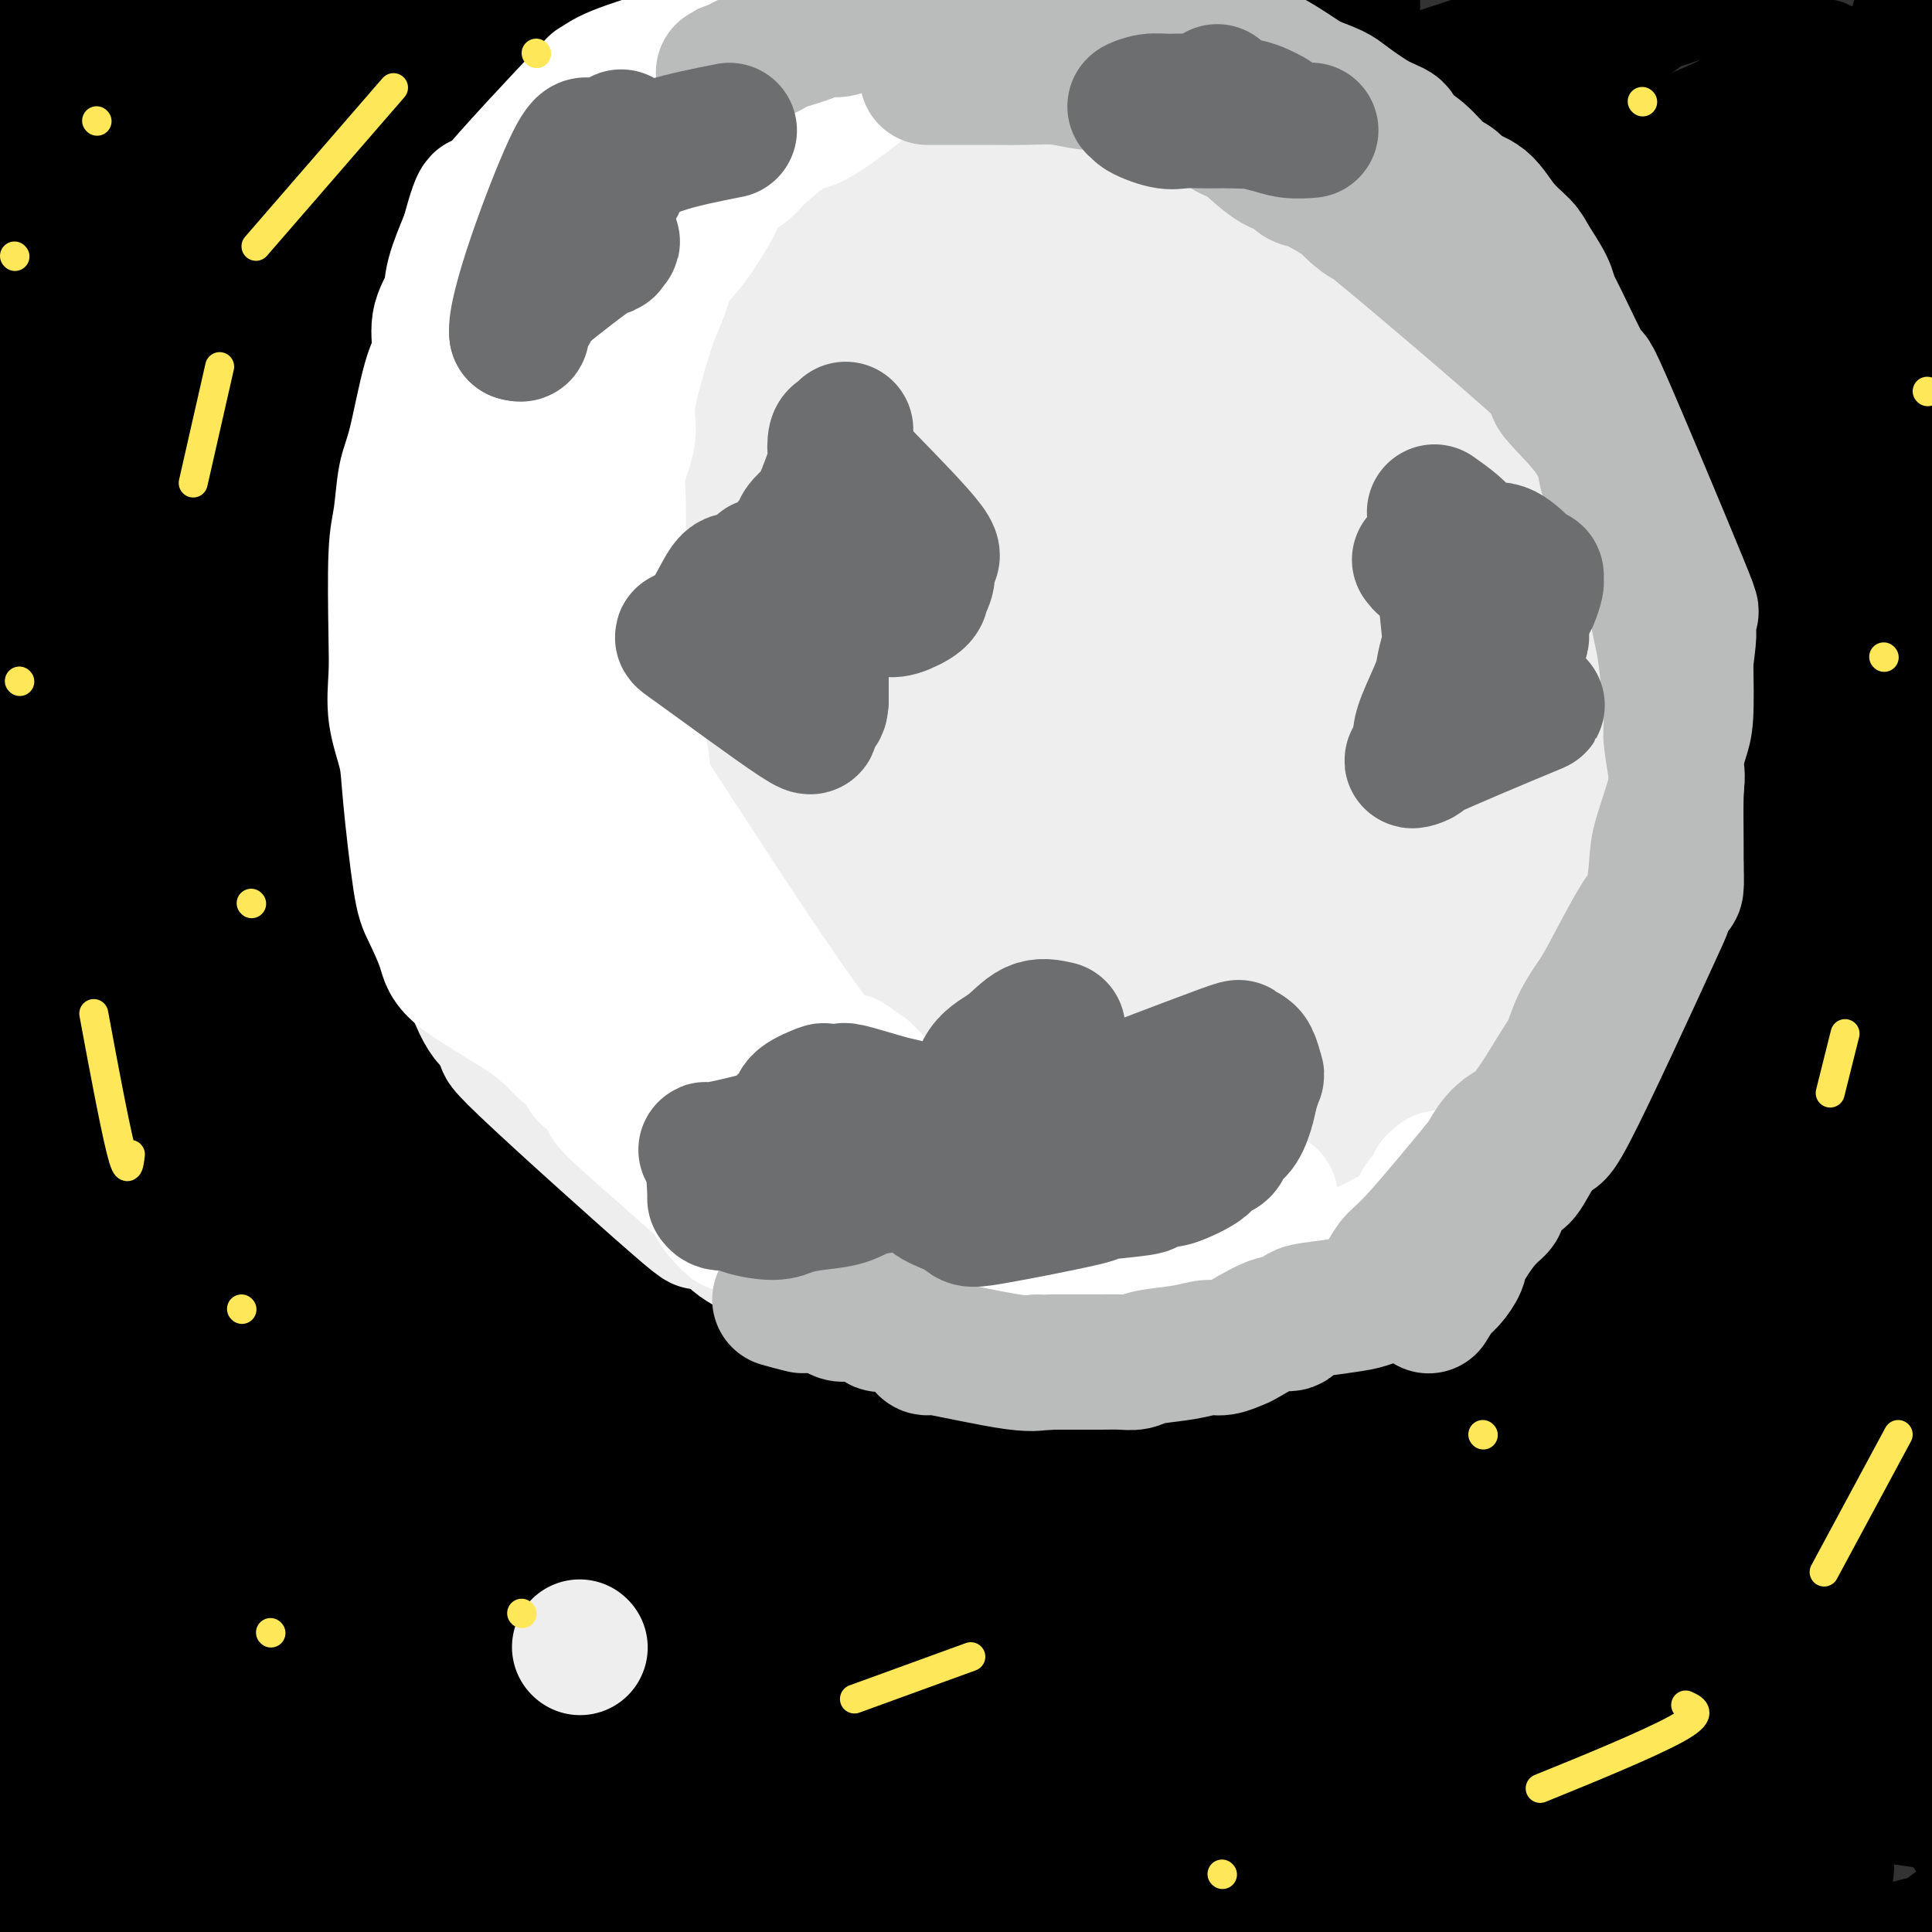 <svg viewBox='0 0 400 400' version='1.1' xmlns='http://www.w3.org/2000/svg' xmlns:xlink='http://www.w3.org/1999/xlink'><rect x="0" y="0" width="400" height="400" fill="#333333" stroke="none"/><g fill='none' stroke='rgb(0,0,0)' stroke-width='28' stroke-linecap='round' stroke-linejoin='round'><path d='M192,103c-37.895,26.072 -75.789,52.143 -95,65c-19.211,12.857 -19.737,12.498 -24,15c-4.263,2.502 -12.261,7.864 -22,14c-9.739,6.136 -21.217,13.044 -27,16c-5.783,2.956 -5.869,1.958 -7,2c-1.131,0.042 -3.307,1.123 -1,0c2.307,-1.123 9.096,-4.448 17,-8c7.904,-3.552 16.923,-7.329 27,-13c10.077,-5.671 21.212,-13.235 33,-20c11.788,-6.765 24.229,-12.729 37,-19c12.771,-6.271 25.871,-12.847 36,-18c10.129,-5.153 17.286,-8.883 31,-16c13.714,-7.117 33.984,-17.619 45,-23c11.016,-5.381 12.779,-5.639 16,-7c3.221,-1.361 7.902,-3.826 11,-5c3.098,-1.174 4.615,-1.057 5,0c0.385,1.057 -0.362,3.055 -2,5c-1.638,1.945 -4.168,3.836 -10,7c-5.832,3.164 -14.965,7.601 -22,10c-7.035,2.399 -11.971,2.761 -34,14c-22.029,11.239 -61.151,33.354 -84,47c-22.849,13.646 -29.424,18.823 -36,24'/><path d='M86,193c-24.370,17.053 -25.296,24.186 -31,30c-5.704,5.814 -16.188,10.310 2,0c18.188,-10.310 65.048,-35.427 91,-49c25.952,-13.573 30.997,-15.602 42,-20c11.003,-4.398 27.966,-11.163 42,-17c14.034,-5.837 25.140,-10.745 36,-15c10.860,-4.255 21.476,-7.859 29,-11c7.524,-3.141 11.957,-5.821 17,-7c5.043,-1.179 10.696,-0.856 12,0c1.304,0.856 -1.741,2.246 -6,4c-4.259,1.754 -9.732,3.874 -20,8c-10.268,4.126 -25.331,10.259 -37,14c-11.669,3.741 -19.945,5.090 -47,18c-27.055,12.910 -72.891,37.381 -98,51c-25.109,13.619 -29.491,16.385 -44,29c-14.509,12.615 -39.144,35.080 -49,46c-9.856,10.920 -4.931,10.297 -1,9c3.931,-1.297 6.869,-3.268 13,-8c6.131,-4.732 15.456,-12.225 23,-18c7.544,-5.775 13.306,-9.832 37,-26c23.694,-16.168 65.318,-44.445 91,-60c25.682,-15.555 35.420,-18.386 46,-23c10.580,-4.614 22.002,-11.012 40,-17c17.998,-5.988 42.571,-11.568 55,-14c12.429,-2.432 12.715,-1.716 13,-1'/><path d='M342,116c6.677,0.619 -10.629,9.665 -4,6c6.629,-3.665 37.194,-20.041 -16,8c-53.194,28.041 -190.146,100.499 -245,131c-54.854,30.501 -27.608,19.045 -22,22c5.608,2.955 -10.420,20.321 -17,28c-6.580,7.679 -3.711,5.671 0,4c3.711,-1.671 8.264,-3.004 7,-1c-1.264,2.004 -8.344,7.346 18,-11c26.344,-18.346 86.112,-60.380 130,-85c43.888,-24.620 71.896,-31.825 87,-36c15.104,-4.175 17.303,-5.321 29,-8c11.697,-2.679 32.893,-6.892 30,-3c-2.893,3.892 -29.875,15.889 -50,25c-20.125,9.111 -33.393,15.337 -47,21c-13.607,5.663 -27.552,10.763 -54,27c-26.448,16.237 -65.398,43.610 -93,67c-27.602,23.390 -43.854,42.797 -53,53c-9.146,10.203 -11.184,11.201 -12,13c-0.816,1.799 -0.408,4.400 0,7'/><path d='M30,384c9.526,-6.395 33.343,-25.882 38,-33c4.657,-7.118 -9.844,-1.868 40,-34c49.844,-32.132 164.034,-101.646 171,-99c6.966,2.646 -93.291,77.454 -107,91c-13.709,13.546 59.131,-34.168 95,-56c35.869,-21.832 34.769,-17.781 40,-19c5.231,-1.219 16.794,-7.708 30,-12c13.206,-4.292 28.055,-6.386 35,-7c6.945,-0.614 5.984,0.253 4,1c-1.984,0.747 -4.992,1.373 -8,2'/><path d='M368,218c-3.232,0.868 -7.312,2.036 -19,7c-11.688,4.964 -30.983,13.722 -36,11c-5.017,-2.722 4.243,-16.924 -46,18c-50.243,34.924 -159.991,118.974 -193,147c-33.009,28.026 10.721,0.026 30,-12c19.279,-12.026 14.107,-8.080 31,-20c16.893,-11.920 55.850,-39.707 79,-55c23.150,-15.293 30.492,-18.091 39,-22c8.508,-3.909 18.180,-8.927 35,-16c16.820,-7.073 40.786,-16.200 58,-21c17.214,-4.800 27.674,-5.272 30,-4c2.326,1.272 -3.483,4.290 -7,6c-3.517,1.710 -4.742,2.113 -22,7c-17.258,4.887 -50.548,14.259 -79,25c-28.452,10.741 -52.066,22.850 -80,42c-27.934,19.150 -60.189,45.339 -76,59c-15.811,13.661 -15.180,14.793 -17,18c-1.820,3.207 -6.091,8.488 -7,11c-0.909,2.512 1.546,2.256 4,2'/><path d='M92,421c10.397,-4.696 34.390,-17.436 51,-33c16.610,-15.564 25.838,-33.951 73,-57c47.162,-23.049 132.259,-50.760 167,-61c34.741,-10.240 19.124,-3.010 15,0c-4.124,3.010 3.243,1.800 3,3c-0.243,1.200 -8.095,4.811 -15,7c-6.905,2.189 -12.863,2.956 -22,5c-9.137,2.044 -21.453,5.364 -31,8c-9.547,2.636 -16.325,4.586 -36,13c-19.675,8.414 -52.246,23.291 -70,32c-17.754,8.709 -20.689,11.249 -26,15c-5.311,3.751 -12.997,8.713 -18,13c-5.003,4.287 -7.324,7.898 -11,13c-3.676,5.102 -8.707,11.694 -11,15c-2.293,3.306 -1.848,3.325 -1,4c0.848,0.675 2.100,2.006 6,1c3.900,-1.006 10.447,-4.348 16,-7c5.553,-2.652 10.112,-4.614 27,-16c16.888,-11.386 46.104,-32.196 62,-43c15.896,-10.804 18.472,-11.601 32,-17c13.528,-5.399 38.008,-15.400 52,-20c13.992,-4.600 17.496,-3.800 21,-3'/><path d='M376,293c2.125,-0.368 -3.064,0.214 -7,1c-3.936,0.786 -6.619,1.778 -16,2c-9.381,0.222 -25.459,-0.325 -66,13c-40.541,13.325 -105.544,40.524 -135,53c-29.456,12.476 -23.366,10.230 -25,11c-1.634,0.770 -10.993,4.556 -17,7c-6.007,2.444 -8.661,3.548 -11,4c-2.339,0.452 -4.363,0.253 -6,1c-1.637,0.747 -2.886,2.438 -2,0c0.886,-2.438 3.906,-9.007 9,-15c5.094,-5.993 12.262,-11.409 23,-19c10.738,-7.591 25.047,-17.357 36,-24c10.953,-6.643 18.552,-10.163 42,-22c23.448,-11.837 62.747,-31.991 80,-41c17.253,-9.009 12.459,-6.872 12,-7c-0.459,-0.128 3.416,-2.522 6,-4c2.584,-1.478 3.877,-2.041 4,-2c0.123,0.041 -0.925,0.686 -3,1c-2.075,0.314 -5.176,0.298 -11,2c-5.824,1.702 -14.370,5.124 -21,7c-6.630,1.876 -11.343,2.207 -28,8c-16.657,5.793 -45.259,17.048 -62,25c-16.741,7.952 -21.623,12.603 -30,18c-8.377,5.397 -20.251,11.542 -31,18c-10.749,6.458 -20.375,13.229 -30,20'/><path d='M87,350c-18.271,12.736 -18.450,16.575 -27,25c-8.550,8.425 -25.471,21.436 9,-5c34.471,-26.436 120.333,-92.317 158,-121c37.667,-28.683 27.139,-20.167 42,-30c14.861,-9.833 55.110,-38.016 78,-53c22.890,-14.984 28.420,-16.771 35,-21c6.580,-4.229 14.208,-10.902 19,-16c4.792,-5.098 6.747,-8.622 8,-11c1.253,-2.378 1.803,-3.611 -9,-4c-10.803,-0.389 -32.958,0.066 -60,7c-27.042,6.934 -58.969,20.346 -80,31c-21.031,10.654 -31.166,18.548 -41,25c-9.834,6.452 -19.367,11.460 -41,28c-21.633,16.540 -55.367,44.610 -73,60c-17.633,15.390 -19.164,18.098 -27,27c-7.836,8.902 -21.976,23.996 -25,28c-3.024,4.004 5.067,-3.083 9,-7c3.933,-3.917 3.709,-4.663 15,-16c11.291,-11.337 34.099,-33.266 48,-47c13.901,-13.734 18.896,-19.275 28,-27c9.104,-7.725 22.315,-17.636 35,-27c12.685,-9.364 24.842,-18.182 37,-27'/><path d='M225,169c31.875,-22.037 75.564,-50.128 101,-66c25.436,-15.872 32.619,-19.523 29,-20c-3.619,-0.477 -18.042,2.220 -45,11c-26.958,8.780 -66.452,23.643 -91,34c-24.548,10.357 -34.151,16.209 -49,25c-14.849,8.791 -34.946,20.523 -50,29c-15.054,8.477 -25.066,13.701 -44,27c-18.934,13.299 -46.790,34.674 -60,45c-13.210,10.326 -11.773,9.603 -12,10c-0.227,0.397 -2.119,1.915 -4,4c-1.881,2.085 -3.753,4.737 3,-2c6.753,-6.737 22.129,-22.863 35,-35c12.871,-12.137 23.237,-20.285 35,-29c11.763,-8.715 24.922,-17.996 39,-28c14.078,-10.004 29.074,-20.729 40,-29c10.926,-8.271 17.782,-14.087 43,-28c25.218,-13.913 68.796,-35.922 94,-48c25.204,-12.078 32.032,-14.225 42,-18c9.968,-3.775 23.074,-9.178 38,-14c14.926,-4.822 31.672,-9.062 39,-11c7.328,-1.938 5.240,-1.575 4,-1c-1.240,0.575 -1.631,1.360 -6,3c-4.369,1.640 -12.715,4.134 -20,6c-7.285,1.866 -13.510,3.105 -35,11c-21.490,7.895 -58.245,22.448 -95,37'/><path d='M256,82c-33.903,13.609 -40.659,19.130 -54,29c-13.341,9.870 -33.265,24.087 -52,36c-18.735,11.913 -36.282,21.520 -46,44c-9.718,22.480 -11.609,57.832 -5,66c6.609,8.168 21.717,-10.847 36,-23c14.283,-12.153 27.740,-17.442 42,-25c14.260,-7.558 29.322,-17.383 45,-26c15.678,-8.617 31.971,-16.024 45,-23c13.029,-6.976 22.796,-13.520 46,-23c23.204,-9.480 59.847,-21.898 78,-27c18.153,-5.102 17.816,-2.890 19,-2c1.184,0.890 3.888,0.458 5,0c1.112,-0.458 0.631,-0.940 -1,3c-1.631,3.940 -4.411,12.303 -10,18c-5.589,5.697 -13.988,8.729 -27,13c-13.012,4.271 -30.637,9.782 -45,14c-14.363,4.218 -25.464,7.145 -52,23c-26.536,15.855 -68.507,44.639 -89,60c-20.493,15.361 -19.509,17.299 -21,20c-1.491,2.701 -5.456,6.166 -4,7c1.456,0.834 8.332,-0.964 12,-2c3.668,-1.036 4.127,-1.308 19,-10c14.873,-8.692 44.158,-25.802 62,-36c17.842,-10.198 24.241,-13.485 33,-18c8.759,-4.515 19.880,-10.257 31,-16'/><path d='M323,184c34.536,-16.095 48.375,-16.333 59,-18c10.625,-1.667 18.036,-4.762 21,-6c2.964,-1.238 1.482,-0.619 0,0'/><path d='M405,181c-25.863,7.773 -51.725,15.546 -72,22c-20.275,6.454 -34.961,11.588 -58,27c-23.039,15.412 -54.431,41.101 -71,56c-16.569,14.899 -18.315,19.009 -22,25c-3.685,5.991 -9.308,13.865 -12,19c-2.692,5.135 -2.454,7.532 -3,10c-0.546,2.468 -1.877,5.006 4,1c5.877,-4.006 18.961,-14.558 28,-23c9.039,-8.442 14.031,-14.774 20,-23c5.969,-8.226 12.913,-18.346 18,-26c5.087,-7.654 8.316,-12.842 17,-26c8.684,-13.158 22.821,-34.287 31,-46c8.179,-11.713 10.398,-14.010 14,-19c3.602,-4.990 8.587,-12.673 12,-18c3.413,-5.327 5.256,-8.298 7,-14c1.744,-5.702 3.390,-14.136 3,-18c-0.390,-3.864 -2.817,-3.159 -7,-3c-4.183,0.159 -10.121,-0.229 -20,0c-9.879,0.229 -23.698,1.076 -35,2c-11.302,0.924 -20.086,1.925 -43,10c-22.914,8.075 -59.956,23.224 -81,32c-21.044,8.776 -26.089,11.177 -33,15c-6.911,3.823 -15.687,9.066 -22,12c-6.313,2.934 -10.161,3.559 -12,5c-1.839,1.441 -1.668,3.697 1,3c2.668,-0.697 7.834,-4.349 13,-8'/><path d='M82,196c6.190,-3.650 15.166,-8.777 24,-15c8.834,-6.223 17.526,-13.544 34,-26c16.474,-12.456 40.732,-30.048 85,-56c44.268,-25.952 108.548,-60.265 135,-75c26.452,-14.735 15.077,-9.891 12,-8c-3.077,1.891 2.146,0.830 3,1c0.854,0.170 -2.659,1.572 -8,4c-5.341,2.428 -12.509,5.881 -18,8c-5.491,2.119 -9.305,2.903 -33,11c-23.695,8.097 -67.271,23.506 -94,34c-26.729,10.494 -36.610,16.073 -51,24c-14.390,7.927 -33.289,18.201 -47,26c-13.711,7.799 -22.235,13.121 -41,26c-18.765,12.879 -47.770,33.313 -63,44c-15.230,10.687 -16.685,11.626 -20,14c-3.315,2.374 -8.488,6.182 -11,8c-2.512,1.818 -2.361,1.645 -3,2c-0.639,0.355 -2.069,1.240 2,-1c4.069,-2.240 13.635,-7.603 21,-13c7.365,-5.397 12.529,-10.827 21,-18c8.471,-7.173 20.250,-16.088 29,-23c8.750,-6.912 14.470,-11.823 33,-24c18.530,-12.177 49.868,-31.622 69,-43c19.132,-11.378 26.056,-14.689 36,-20c9.944,-5.311 22.908,-12.622 35,-19c12.092,-6.378 23.312,-11.822 34,-17c10.688,-5.178 20.844,-10.089 31,-15'/><path d='M297,25c30.836,-15.972 39.926,-20.401 42,-22c2.074,-1.599 -2.867,-0.367 8,-4c10.867,-3.633 37.542,-12.130 4,-1c-33.542,11.130 -127.300,41.888 -172,58c-44.700,16.112 -40.340,17.578 -49,24c-8.660,6.422 -30.339,17.800 -48,28c-17.661,10.200 -31.303,19.222 -45,29c-13.697,9.778 -27.447,20.312 -39,29c-11.553,8.688 -20.908,15.529 -28,21c-7.092,5.471 -11.920,9.571 -16,13c-4.080,3.429 -7.412,6.188 -8,7c-0.588,0.812 1.567,-0.323 5,-3c3.433,-2.677 8.144,-6.896 11,-10c2.856,-3.104 3.858,-5.093 18,-17c14.142,-11.907 41.425,-33.732 60,-47c18.575,-13.268 28.443,-17.980 42,-25c13.557,-7.020 30.803,-16.347 43,-23c12.197,-6.653 19.344,-10.631 37,-20c17.656,-9.369 45.820,-24.130 61,-32c15.180,-7.870 17.377,-8.848 22,-11c4.623,-2.152 11.674,-5.476 17,-8c5.326,-2.524 8.927,-4.248 12,-6c3.073,-1.752 5.617,-3.531 6,-4c0.383,-0.469 -1.397,0.374 -5,1c-3.603,0.626 -9.029,1.036 -17,3c-7.971,1.964 -18.485,5.482 -29,9'/><path d='M229,14c-38.663,15.700 -109.820,48.449 -140,62c-30.180,13.551 -19.384,7.904 -47,32c-27.616,24.096 -93.645,77.935 -117,97c-23.355,19.065 -4.036,3.354 5,-4c9.036,-7.354 7.789,-6.353 11,-10c3.211,-3.647 10.879,-11.941 19,-20c8.121,-8.059 16.696,-15.881 26,-24c9.304,-8.119 19.339,-16.533 31,-25c11.661,-8.467 24.949,-16.987 35,-24c10.051,-7.013 16.865,-12.518 36,-25c19.135,-12.482 50.589,-31.941 69,-43c18.411,-11.059 23.778,-13.718 32,-18c8.222,-4.282 19.300,-10.188 28,-14c8.700,-3.812 15.023,-5.531 24,-9c8.977,-3.469 20.607,-8.689 26,-11c5.393,-2.311 4.549,-1.712 4,-2c-0.549,-0.288 -0.803,-1.464 -3,-1c-2.197,0.464 -6.339,2.569 -9,3c-2.661,0.431 -3.842,-0.811 -22,5c-18.158,5.811 -53.292,18.676 -76,28c-22.708,9.324 -32.991,15.109 -48,23c-15.009,7.891 -34.745,17.888 -50,26c-15.255,8.112 -26.030,14.338 -46,29c-19.970,14.662 -49.134,37.761 -64,50c-14.866,12.239 -15.433,13.620 -16,15'/><path d='M-63,154c-14.019,12.397 -9.067,10.889 -5,8c4.067,-2.889 7.248,-7.160 5,-6c-2.248,1.160 -9.927,7.752 12,-12c21.927,-19.752 73.458,-65.848 98,-87c24.542,-21.152 22.094,-17.361 26,-19c3.906,-1.639 14.165,-8.707 22,-14c7.835,-5.293 13.248,-8.809 19,-12c5.752,-3.191 11.845,-6.055 17,-8c5.155,-1.945 9.372,-2.970 14,-5c4.628,-2.030 9.665,-5.067 12,-6c2.335,-0.933 1.967,0.236 0,1c-1.967,0.764 -5.533,1.123 -7,1c-1.467,-0.123 -0.836,-0.728 -15,5c-14.164,5.728 -43.123,17.791 -62,26c-18.877,8.209 -27.672,12.566 -38,19c-10.328,6.434 -22.188,14.946 -33,22c-10.812,7.054 -20.576,12.650 -28,18c-7.424,5.350 -12.508,10.455 -20,16c-7.492,5.545 -17.394,11.531 -22,14c-4.606,2.469 -3.917,1.422 -3,1c0.917,-0.422 2.063,-0.219 2,0c-0.063,0.219 -1.334,0.456 6,-6c7.334,-6.456 23.272,-19.603 34,-28c10.728,-8.397 16.247,-12.045 24,-17c7.753,-4.955 17.741,-11.219 25,-16c7.259,-4.781 11.788,-8.080 23,-15c11.212,-6.920 29.106,-17.460 47,-28'/><path d='M90,6c19.263,-11.576 19.922,-11.015 23,-12c3.078,-0.985 8.576,-3.517 21,-9c12.424,-5.483 31.774,-13.918 39,-17c7.226,-3.082 2.327,-0.811 1,0c-1.327,0.811 0.917,0.163 -1,0c-1.917,-0.163 -7.995,0.158 -13,1c-5.005,0.842 -8.938,2.204 -14,4c-5.062,1.796 -11.255,4.026 -20,7c-8.745,2.974 -20.042,6.691 -29,9c-8.958,2.309 -15.576,3.211 -33,10c-17.424,6.789 -45.654,19.466 -63,27c-17.346,7.534 -23.807,9.926 -30,13c-6.193,3.074 -12.119,6.831 -22,12c-9.881,5.169 -23.718,11.750 -30,15c-6.282,3.250 -5.010,3.170 -5,4c0.010,0.830 -1.243,2.569 -1,3c0.243,0.431 1.983,-0.448 3,0c1.017,0.448 1.311,2.222 8,0c6.689,-2.222 19.771,-8.441 28,-13c8.229,-4.559 11.604,-7.460 17,-11c5.396,-3.540 12.815,-7.720 18,-11c5.185,-3.280 8.138,-5.661 18,-11c9.862,-5.339 26.633,-13.637 36,-18c9.367,-4.363 11.330,-4.790 15,-6c3.670,-1.210 9.049,-3.203 13,-5c3.951,-1.797 6.476,-3.399 9,-5'/><path d='M78,-7c14.102,-6.436 12.856,-5.525 11,-5c-1.856,0.525 -4.323,0.665 1,-2c5.323,-2.665 18.437,-8.133 -6,-1c-24.437,7.133 -86.425,26.869 -114,37c-27.575,10.131 -20.736,10.659 -25,15c-4.264,4.341 -19.629,12.496 -26,16c-6.371,3.504 -3.748,2.357 -3,2c0.748,-0.357 -0.380,0.076 -1,0c-0.620,-0.076 -0.731,-0.662 -1,-1c-0.269,-0.338 -0.695,-0.430 0,-2c0.695,-1.570 2.510,-4.619 5,-7c2.490,-2.381 5.653,-4.095 10,-6c4.347,-1.905 9.876,-4.002 14,-6c4.124,-1.998 6.841,-3.898 17,-7c10.159,-3.102 27.759,-7.407 38,-10c10.241,-2.593 13.123,-3.476 19,-5c5.877,-1.524 14.749,-3.689 22,-5c7.251,-1.311 12.882,-1.766 24,-2c11.118,-0.234 27.725,-0.245 51,0c23.275,0.245 53.218,0.746 67,1c13.782,0.254 11.403,0.261 16,1c4.597,0.739 16.171,2.211 22,3c5.829,0.789 5.915,0.894 6,1'/><path d='M225,10c8.152,1.172 6.534,1.601 5,2c-1.534,0.399 -2.982,0.766 2,0c4.982,-0.766 16.396,-2.667 -3,4c-19.396,6.667 -69.602,21.902 -94,31c-24.398,9.098 -22.988,12.059 -28,17c-5.012,4.941 -16.447,11.862 -26,18c-9.553,6.138 -17.224,11.493 -26,19c-8.776,7.507 -18.657,17.168 -26,24c-7.343,6.832 -12.148,10.837 -22,24c-9.852,13.163 -24.753,35.485 -32,48c-7.247,12.515 -6.841,15.225 -7,19c-0.159,3.775 -0.883,8.616 -1,12c-0.117,3.384 0.372,5.310 1,7c0.628,1.690 1.395,3.142 6,1c4.605,-2.142 13.047,-7.878 19,-13c5.953,-5.122 9.417,-9.628 15,-16c5.583,-6.372 13.285,-14.608 19,-21c5.715,-6.392 9.442,-10.940 22,-23c12.558,-12.060 33.948,-31.631 46,-42c12.052,-10.369 14.767,-11.536 18,-14c3.233,-2.464 6.983,-6.225 17,-12c10.017,-5.775 26.300,-13.564 36,-18c9.700,-4.436 12.816,-5.519 17,-7c4.184,-1.481 9.434,-3.360 14,-5c4.566,-1.640 8.447,-3.040 13,-4c4.553,-0.960 9.776,-1.480 15,-2'/><path d='M225,59c14.571,-2.545 30.000,-3.408 38,-4c8.000,-0.592 8.573,-0.912 11,-1c2.427,-0.088 6.708,0.055 8,-1c1.292,-1.055 -0.404,-3.309 -5,-4c-4.596,-0.691 -12.092,0.179 -20,1c-7.908,0.821 -16.228,1.593 -25,3c-8.772,1.407 -17.996,3.451 -28,7c-10.004,3.549 -20.787,8.605 -29,12c-8.213,3.395 -13.855,5.130 -30,14c-16.145,8.870 -42.793,24.877 -58,35c-15.207,10.123 -18.974,14.364 -25,20c-6.026,5.636 -14.310,12.669 -22,20c-7.690,7.331 -14.785,14.961 -20,21c-5.215,6.039 -8.549,10.488 -16,22c-7.451,11.512 -19.019,30.087 -25,40c-5.981,9.913 -6.374,11.165 -8,15c-1.626,3.835 -4.487,10.252 -6,14c-1.513,3.748 -1.680,4.826 -2,10c-0.320,5.174 -0.792,14.444 -1,20c-0.208,5.556 -0.151,7.398 0,10c0.151,2.602 0.395,5.964 1,9c0.605,3.036 1.571,5.747 2,8c0.429,2.253 0.321,4.047 3,5c2.679,0.953 8.144,1.064 12,0c3.856,-1.064 6.102,-3.304 9,-7c2.898,-3.696 6.449,-8.848 10,-14'/><path d='M-1,314c8.056,-12.415 18.698,-32.952 30,-48c11.302,-15.048 23.266,-24.606 21,-27c-2.266,-2.394 -18.761,2.377 24,-26c42.761,-28.377 144.778,-89.903 187,-115c42.222,-25.097 24.647,-13.764 23,-12c-1.647,1.764 12.632,-6.039 22,-11c9.368,-4.961 13.824,-7.080 20,-10c6.176,-2.920 14.072,-6.642 21,-10c6.928,-3.358 12.887,-6.354 18,-9c5.113,-2.646 9.381,-4.944 16,-7c6.619,-2.056 15.589,-3.871 20,-5c4.411,-1.129 4.265,-1.573 5,-2c0.735,-0.427 2.353,-0.836 3,-1c0.647,-0.164 0.324,-0.082 0,0'/><path d='M407,56c-0.175,0.206 -0.350,0.413 -3,1c-2.650,0.587 -7.774,1.555 -15,3c-7.226,1.445 -16.553,3.369 -25,5c-8.447,1.631 -16.014,2.970 -31,8c-14.986,5.030 -37.392,13.752 -50,19c-12.608,5.248 -15.417,7.024 -20,10c-4.583,2.976 -10.940,7.153 -15,10c-4.060,2.847 -5.824,4.365 -7,8c-1.176,3.635 -1.763,9.387 -1,12c0.763,2.613 2.876,2.085 5,2c2.124,-0.085 4.259,0.271 9,0c4.741,-0.271 12.087,-1.171 17,-2c4.913,-0.829 7.392,-1.589 18,-7c10.608,-5.411 29.343,-15.472 41,-21c11.657,-5.528 16.236,-6.521 21,-8c4.764,-1.479 9.714,-3.444 18,-7c8.286,-3.556 19.908,-8.704 26,-11c6.092,-2.296 6.656,-1.741 8,-2c1.344,-0.259 3.469,-1.332 5,-2c1.531,-0.668 2.467,-0.931 3,-1c0.533,-0.069 0.664,0.054 1,0c0.336,-0.054 0.878,-0.287 1,0c0.122,0.287 -0.176,1.095 0,2c0.176,0.905 0.825,1.909 1,3c0.175,1.091 -0.124,2.270 -1,7c-0.876,4.730 -2.327,13.010 -4,18c-1.673,4.990 -3.566,6.690 -6,10c-2.434,3.310 -5.410,8.232 -8,13c-2.590,4.768 -4.795,9.384 -7,14'/><path d='M388,140c-4.997,10.438 -6.989,18.032 -8,21c-1.011,2.968 -1.039,1.309 -2,5c-0.961,3.691 -2.854,12.732 0,2c2.854,-10.732 10.456,-41.237 14,-56c3.544,-14.763 3.029,-13.784 3,-17c-0.029,-3.216 0.426,-10.628 1,-17c0.574,-6.372 1.267,-11.704 2,-17c0.733,-5.296 1.507,-10.555 2,-16c0.493,-5.445 0.707,-11.077 1,-16c0.293,-4.923 0.667,-9.139 1,-13c0.333,-3.861 0.624,-7.369 1,-12c0.376,-4.631 0.835,-10.386 1,-13c0.165,-2.614 0.036,-2.089 0,-2c-0.036,0.089 0.021,-0.259 0,-1c-0.021,-0.741 -0.120,-1.876 -1,0c-0.880,1.876 -2.541,6.763 -4,11c-1.459,4.237 -2.715,7.823 -4,14c-1.285,6.177 -2.597,14.946 -4,21c-1.403,6.054 -2.897,9.394 -5,22c-2.103,12.606 -4.816,34.478 -6,48c-1.184,13.522 -0.839,18.693 -1,26c-0.161,7.307 -0.828,16.751 -1,26c-0.172,9.249 0.150,18.304 0,26c-0.150,7.696 -0.771,14.034 -1,27c-0.229,12.966 -0.065,32.562 0,44c0.065,11.438 0.033,14.719 0,18'/><path d='M377,271c-0.261,31.682 0.585,27.386 1,30c0.415,2.614 0.399,12.136 2,23c1.601,10.864 4.820,23.069 6,28c1.180,4.931 0.320,2.589 0,2c-0.320,-0.589 -0.100,0.574 0,1c0.100,0.426 0.080,0.114 0,-1c-0.080,-1.114 -0.219,-3.028 0,-5c0.219,-1.972 0.797,-4.000 1,-7c0.203,-3.000 0.031,-6.972 0,-11c-0.031,-4.028 0.080,-8.113 0,-11c-0.080,-2.887 -0.350,-4.575 0,-12c0.350,-7.425 1.321,-20.585 2,-29c0.679,-8.415 1.066,-12.084 2,-18c0.934,-5.916 2.415,-14.078 4,-20c1.585,-5.922 3.275,-9.605 5,-20c1.725,-10.395 3.485,-27.501 4,-37c0.515,-9.499 -0.216,-11.392 0,-15c0.216,-3.608 1.378,-8.931 2,-13c0.622,-4.069 0.704,-6.884 1,-9c0.296,-2.116 0.806,-3.534 1,-5c0.194,-1.466 0.071,-2.981 0,-3c-0.071,-0.019 -0.091,1.459 0,4c0.091,2.541 0.294,6.146 0,9c-0.294,2.854 -1.084,4.958 -2,16c-0.916,11.042 -1.958,31.021 -3,51'/><path d='M403,219c-1.383,17.399 -2.341,20.895 -3,28c-0.659,7.105 -1.021,17.819 -2,27c-0.979,9.181 -2.576,16.829 -3,22c-0.424,5.171 0.327,7.866 0,22c-0.327,14.134 -1.730,39.706 -2,49c-0.270,9.294 0.594,2.308 1,-1c0.406,-3.308 0.353,-2.940 0,-4c-0.353,-1.060 -1.004,-3.548 -1,-6c0.004,-2.452 0.665,-4.868 -1,-12c-1.665,-7.132 -5.657,-18.981 -8,-26c-2.343,-7.019 -3.037,-9.210 -4,-13c-0.963,-3.790 -2.195,-9.180 -3,-13c-0.805,-3.820 -1.183,-6.070 -2,-11c-0.817,-4.930 -2.072,-12.541 -3,-17c-0.928,-4.459 -1.530,-5.765 -2,-7c-0.470,-1.235 -0.807,-2.397 -1,-4c-0.193,-1.603 -0.240,-3.647 -1,-7c-0.760,-3.353 -2.232,-8.015 -3,-11c-0.768,-2.985 -0.833,-4.294 -1,-6c-0.167,-1.706 -0.437,-3.811 -1,-6c-0.563,-2.189 -1.419,-4.463 -2,-6c-0.581,-1.537 -0.887,-2.337 -1,-3c-0.113,-0.663 -0.032,-1.189 0,-1c0.032,0.189 0.016,1.095 0,2'/><path d='M360,215c-4.720,-17.052 -0.519,4.817 1,7c1.519,2.183 0.356,-15.321 3,11c2.644,26.321 9.095,96.466 12,125c2.905,28.534 2.263,15.458 2,13c-0.263,-2.458 -0.146,5.702 0,10c0.146,4.298 0.322,4.733 0,7c-0.322,2.267 -1.141,6.365 -2,8c-0.859,1.635 -1.757,0.805 -3,1c-1.243,0.195 -2.830,1.414 -4,2c-1.170,0.586 -1.923,0.539 -5,1c-3.077,0.461 -8.479,1.431 -13,2c-4.521,0.569 -8.163,0.738 -12,1c-3.837,0.262 -7.871,0.616 -14,1c-6.129,0.384 -14.353,0.796 -20,1c-5.647,0.204 -8.717,0.199 -23,0c-14.283,-0.199 -39.781,-0.592 -55,-1c-15.219,-0.408 -20.160,-0.832 -28,-1c-7.840,-0.168 -18.579,-0.079 -29,0c-10.421,0.079 -20.524,0.150 -29,0c-8.476,-0.150 -15.327,-0.521 -30,-1c-14.673,-0.479 -37.170,-1.067 -49,-1c-11.830,0.067 -12.993,0.787 -17,1c-4.007,0.213 -10.859,-0.082 -16,0c-5.141,0.082 -8.570,0.541 -12,1'/><path d='M17,403c-46.379,0.260 -18.325,1.911 -5,3c13.325,1.089 11.923,1.615 5,2c-6.923,0.385 -19.367,0.629 7,1c26.367,0.371 91.546,0.871 120,1c28.454,0.129 20.182,-0.112 32,-1c11.818,-0.888 43.726,-2.423 61,-3c17.274,-0.577 19.913,-0.196 26,0c6.087,0.196 15.622,0.206 22,0c6.378,-0.206 9.600,-0.630 18,0c8.400,0.630 21.977,2.313 30,3c8.023,0.687 10.493,0.379 15,0c4.507,-0.379 11.050,-0.830 16,-1c4.950,-0.170 8.308,-0.058 14,-1c5.692,-0.942 13.719,-2.937 18,-4c4.281,-1.063 4.818,-1.194 6,-2c1.182,-0.806 3.011,-2.289 4,-3c0.989,-0.711 1.139,-0.652 2,-2c0.861,-1.348 2.433,-4.104 3,-6c0.567,-1.896 0.129,-2.932 0,-4c-0.129,-1.068 0.051,-2.167 -1,-4c-1.051,-1.833 -3.333,-4.398 -4,-6c-0.667,-1.602 0.282,-2.239 -13,-4c-13.282,-1.761 -40.795,-4.646 -59,-6c-18.205,-1.354 -27.103,-1.177 -36,-1'/><path d='M298,365c-23.358,-1.087 -34.253,-0.303 -35,-1c-0.747,-0.697 8.654,-2.873 -36,-1c-44.654,1.873 -143.361,7.796 -185,11c-41.639,3.204 -26.208,3.690 -25,5c1.208,1.310 -11.807,3.445 -19,5c-7.193,1.555 -8.562,2.529 -10,4c-1.438,1.471 -2.943,3.440 -4,5c-1.057,1.560 -1.665,2.710 1,4c2.665,1.290 8.604,2.721 14,4c5.396,1.279 10.249,2.406 18,3c7.751,0.594 18.399,0.655 26,1c7.601,0.345 12.153,0.975 30,-1c17.847,-1.975 48.988,-6.555 68,-10c19.012,-3.445 25.895,-5.756 38,-9c12.105,-3.244 29.434,-7.421 39,-10c9.566,-2.579 11.370,-3.559 37,-6c25.630,-2.441 75.086,-6.342 96,-8c20.914,-1.658 13.286,-1.073 16,-1c2.714,0.073 15.769,-0.365 24,0c8.231,0.365 11.637,1.533 13,2c1.363,0.467 0.681,0.234 0,0'/><path d='M404,362c0.766,1.240 -15.819,3.341 -16,3c-0.181,-0.341 16.044,-3.122 -23,1c-39.044,4.122 -133.355,15.149 -174,20c-40.645,4.851 -27.622,3.526 -28,4c-0.378,0.474 -14.155,2.747 -23,4c-8.845,1.253 -12.759,1.485 -18,3c-5.241,1.515 -11.811,4.313 -14,6c-2.189,1.687 0.001,2.264 2,3c1.999,0.736 3.806,1.631 8,2c4.194,0.369 10.773,0.210 16,0c5.227,-0.210 9.101,-0.473 24,-1c14.899,-0.527 40.824,-1.319 56,-2c15.176,-0.681 19.604,-1.252 27,-2c7.396,-0.748 17.759,-1.672 25,-2c7.241,-0.328 11.360,-0.061 21,0c9.640,0.061 24.802,-0.085 33,0c8.198,0.085 9.433,0.400 12,0c2.567,-0.400 6.468,-1.515 9,-2c2.532,-0.485 3.696,-0.341 6,-2c2.304,-1.659 5.747,-5.119 8,-7c2.253,-1.881 3.316,-2.181 4,-3c0.684,-0.819 0.987,-2.158 1,-3c0.013,-0.842 -0.266,-1.188 0,-2c0.266,-0.812 1.076,-2.089 -1,-3c-2.076,-0.911 -7.038,-1.455 -12,-2'/><path d='M347,377c-4.037,-0.791 -8.129,-1.767 -14,-2c-5.871,-0.233 -13.522,0.279 -15,0c-1.478,-0.279 3.217,-1.347 -15,-1c-18.217,0.347 -59.345,2.109 -76,3c-16.655,0.891 -8.838,0.912 -8,1c0.838,0.088 -5.302,0.245 -9,1c-3.698,0.755 -4.952,2.108 -6,3c-1.048,0.892 -1.889,1.323 -3,2c-1.111,0.677 -2.492,1.599 -2,2c0.492,0.401 2.857,0.280 6,0c3.143,-0.280 7.062,-0.719 11,-1c3.938,-0.281 7.894,-0.403 20,-2c12.106,-1.597 32.363,-4.668 44,-6c11.637,-1.332 14.655,-0.926 20,-1c5.345,-0.074 13.016,-0.628 20,-1c6.984,-0.372 13.282,-0.561 18,-1c4.718,-0.439 7.857,-1.127 15,-2c7.143,-0.873 18.290,-1.932 25,-3c6.710,-1.068 8.984,-2.144 12,-3c3.016,-0.856 6.774,-1.492 9,-2c2.226,-0.508 2.920,-0.887 5,-2c2.080,-1.113 5.547,-2.958 7,-4c1.453,-1.042 0.891,-1.281 1,-2c0.109,-0.719 0.888,-1.920 1,-3c0.112,-1.080 -0.444,-2.040 -1,-3'/><path d='M412,350c-0.885,-1.933 -3.598,-2.766 -5,-4c-1.402,-1.234 -1.493,-2.867 -36,-4c-34.507,-1.133 -103.432,-1.764 -130,-2c-26.568,-0.236 -10.781,-0.076 -5,0c5.781,0.076 1.555,0.068 -1,0c-2.555,-0.068 -3.438,-0.198 0,0c3.438,0.198 11.199,0.722 18,1c6.801,0.278 12.644,0.311 19,0c6.356,-0.311 13.225,-0.966 19,-2c5.775,-1.034 10.455,-2.448 19,-4c8.545,-1.552 20.954,-3.242 28,-4c7.046,-0.758 8.729,-0.584 11,-1c2.271,-0.416 5.131,-1.421 10,-2c4.869,-0.579 11.746,-0.732 17,-1c5.254,-0.268 8.883,-0.651 11,-1c2.117,-0.349 2.722,-0.664 4,-1c1.278,-0.336 3.229,-0.694 4,-1c0.771,-0.306 0.364,-0.559 1,-1c0.636,-0.441 2.317,-1.071 3,-2c0.683,-0.929 0.369,-2.156 0,-3c-0.369,-0.844 -0.792,-1.304 -1,-2c-0.208,-0.696 -0.202,-1.627 -2,-3c-1.798,-1.373 -5.399,-3.186 -9,-5'/><path d='M387,308c-4.390,-1.422 -9.366,0.024 -9,0c0.366,-0.024 6.073,-1.517 -13,1c-19.073,2.517 -62.928,9.045 -82,12c-19.072,2.955 -13.363,2.337 -14,2c-0.637,-0.337 -7.620,-0.394 -13,0c-5.380,0.394 -9.159,1.241 -13,2c-3.841,0.759 -7.746,1.432 -11,2c-3.254,0.568 -5.859,1.030 -8,1c-2.141,-0.030 -3.820,-0.554 -5,0c-1.180,0.554 -1.861,2.186 -2,3c-0.139,0.814 0.263,0.810 2,1c1.737,0.190 4.807,0.575 7,1c2.193,0.425 3.508,0.889 15,0c11.492,-0.889 33.160,-3.131 46,-5c12.840,-1.869 16.853,-3.366 24,-5c7.147,-1.634 17.427,-3.405 27,-5c9.573,-1.595 18.439,-3.014 26,-4c7.561,-0.986 13.819,-1.540 22,-2c8.181,-0.460 18.286,-0.828 23,-1c4.714,-0.172 4.037,-0.149 4,0c-0.037,0.149 0.567,0.425 0,0c-0.567,-0.425 -2.305,-1.550 -6,-2c-3.695,-0.450 -9.348,-0.225 -15,0'/><path d='M392,309c-5.026,-0.441 -7.090,-0.543 -25,0c-17.910,0.543 -51.664,1.732 -62,2c-10.336,0.268 2.747,-0.386 -29,3c-31.747,3.386 -108.325,10.813 -140,14c-31.675,3.187 -18.448,2.135 -18,2c0.448,-0.135 -11.883,0.647 -19,1c-7.117,0.353 -9.019,0.279 -18,2c-8.981,1.721 -25.039,5.238 -34,7c-8.961,1.762 -10.823,1.768 -15,3c-4.177,1.232 -10.668,3.690 -15,5c-4.332,1.310 -6.504,1.470 -12,4c-5.496,2.530 -14.315,7.428 -19,10c-4.685,2.572 -5.234,2.818 -7,4c-1.766,1.182 -4.747,3.300 -7,5c-2.253,1.700 -3.778,2.984 -5,4c-1.222,1.016 -2.142,1.765 -3,4c-0.858,2.235 -1.656,5.955 -2,8c-0.344,2.045 -0.235,2.416 1,3c1.235,0.584 3.594,1.381 5,2c1.406,0.619 1.857,1.061 8,0c6.143,-1.061 17.976,-3.625 25,-6c7.024,-2.375 9.237,-4.563 13,-7c3.763,-2.437 9.075,-5.125 14,-8c4.925,-2.875 9.462,-5.938 14,-9'/><path d='M42,362c13.137,-9.126 25.478,-19.942 31,-24c5.522,-4.058 4.223,-1.359 9,-7c4.777,-5.641 15.629,-19.624 20,-25c4.371,-5.376 2.260,-2.146 1,-1c-1.260,1.146 -1.669,0.208 -3,0c-1.331,-0.208 -3.585,0.313 -5,0c-1.415,-0.313 -1.993,-1.461 -8,0c-6.007,1.461 -17.443,5.532 -25,9c-7.557,3.468 -11.234,6.335 -16,9c-4.766,2.665 -10.623,5.129 -16,8c-5.377,2.871 -10.276,6.150 -14,9c-3.724,2.850 -6.273,5.270 -9,7c-2.727,1.730 -5.633,2.769 -8,4c-2.367,1.231 -4.196,2.654 -5,3c-0.804,0.346 -0.583,-0.385 0,-1c0.583,-0.615 1.527,-1.113 3,-2c1.473,-0.887 3.474,-2.162 5,-4c1.526,-1.838 2.575,-4.240 5,-6c2.425,-1.760 6.225,-2.879 9,-5c2.775,-2.121 4.524,-5.245 7,-8c2.476,-2.755 5.677,-5.142 8,-7c2.323,-1.858 3.767,-3.189 7,-7c3.233,-3.811 8.255,-10.103 11,-14c2.745,-3.897 3.213,-5.399 4,-7c0.787,-1.601 1.894,-3.300 3,-5'/><path d='M56,288c3.419,-5.029 2.966,-4.601 3,-5c0.034,-0.399 0.555,-1.625 1,-4c0.445,-2.375 0.813,-5.899 0,-7c-0.813,-1.101 -2.806,0.220 -5,1c-2.194,0.780 -4.588,1.018 -7,2c-2.412,0.982 -4.842,2.707 -7,4c-2.158,1.293 -4.042,2.152 -8,5c-3.958,2.848 -9.989,7.685 -13,10c-3.011,2.315 -3.004,2.110 -4,3c-0.996,0.890 -2.997,2.877 -4,4c-1.003,1.123 -1.009,1.384 -1,2c0.009,0.616 0.033,1.588 0,2c-0.033,0.412 -0.124,0.263 0,0c0.124,-0.263 0.464,-0.642 1,-1c0.536,-0.358 1.268,-0.696 2,-1c0.732,-0.304 1.463,-0.573 2,-3c0.537,-2.427 0.880,-7.011 1,-10c0.120,-2.989 0.017,-4.385 0,-7c-0.017,-2.615 0.052,-6.451 0,-9c-0.052,-2.549 -0.224,-3.812 0,-8c0.224,-4.188 0.845,-11.302 1,-16c0.155,-4.698 -0.154,-6.981 0,-9c0.154,-2.019 0.772,-3.774 1,-8c0.228,-4.226 0.065,-10.922 0,-16c-0.065,-5.078 -0.033,-8.539 0,-12'/><path d='M19,205c0.536,-14.082 0.876,-6.787 1,-5c0.124,1.787 0.033,-1.933 0,-5c-0.033,-3.067 -0.009,-5.481 0,-6c0.009,-0.519 0.004,0.857 0,3c-0.004,2.143 -0.006,5.053 0,8c0.006,2.947 0.022,5.930 0,10c-0.022,4.070 -0.081,9.227 0,13c0.081,3.773 0.303,6.163 0,14c-0.303,7.837 -1.131,21.120 -2,29c-0.869,7.880 -1.778,10.357 -2,14c-0.222,3.643 0.244,8.453 0,13c-0.244,4.547 -1.196,8.830 -2,12c-0.804,3.170 -1.458,5.228 -2,8c-0.542,2.772 -0.971,6.257 -1,8c-0.029,1.743 0.344,1.743 0,1c-0.344,-0.743 -1.404,-2.229 -2,-4c-0.596,-1.771 -0.728,-3.827 -1,-6c-0.272,-2.173 -0.686,-4.465 -1,-7c-0.314,-2.535 -0.529,-5.315 -1,-7c-0.471,-1.685 -1.198,-2.276 -2,-7c-0.802,-4.724 -1.677,-13.579 -2,-19c-0.323,-5.421 -0.092,-7.406 0,-10c0.092,-2.594 0.046,-5.797 0,-9'/><path d='M2,253c-0.283,-7.251 0.009,-6.377 0,-11c-0.009,-4.623 -0.317,-14.741 0,-19c0.317,-4.259 1.261,-2.658 0,-8c-1.261,-5.342 -4.728,-17.627 -6,-23c-1.272,-5.373 -0.349,-3.835 0,-1c0.349,2.835 0.124,6.967 0,11c-0.124,4.033 -0.149,7.969 0,11c0.149,3.031 0.470,5.159 1,12c0.530,6.841 1.267,18.396 2,25c0.733,6.604 1.461,8.256 2,11c0.539,2.744 0.891,6.581 1,10c0.109,3.419 -0.023,6.419 0,9c0.023,2.581 0.202,4.743 1,8c0.798,3.257 2.215,7.608 3,10c0.785,2.392 0.939,2.826 1,3c0.061,0.174 0.031,0.087 0,0'/></g>
<g fill='none' stroke='rgb(238,238,238)' stroke-width='28' stroke-linecap='round' stroke-linejoin='round'><path d='M120,341c0.000,0.000 0.100,0.100 0.1,0.1'/><path d='M124,66c-1.446,-0.221 -2.891,-0.442 -4,0c-1.109,0.442 -1.880,1.547 -4,6c-2.120,4.453 -5.587,12.255 -7,16c-1.413,3.745 -0.770,3.434 -1,4c-0.230,0.566 -1.332,2.007 -2,3c-0.668,0.993 -0.901,1.536 -2,4c-1.099,2.464 -3.065,6.849 -4,9c-0.935,2.151 -0.839,2.067 -1,4c-0.161,1.933 -0.580,5.883 -1,9c-0.420,3.117 -0.842,5.399 -1,8c-0.158,2.601 -0.052,5.519 0,7c0.052,1.481 0.051,1.524 0,3c-0.051,1.476 -0.150,4.386 0,6c0.150,1.614 0.549,1.932 1,3c0.451,1.068 0.952,2.886 1,4c0.048,1.114 -0.358,1.526 0,2c0.358,0.474 1.481,1.012 2,2c0.519,0.988 0.434,2.425 1,4c0.566,1.575 1.783,3.287 3,5'/><path d='M105,165c1.460,3.827 1.111,3.394 1,3c-0.111,-0.394 0.016,-0.750 2,2c1.984,2.750 5.826,8.607 8,12c2.174,3.393 2.682,4.324 3,5c0.318,0.676 0.446,1.097 1,2c0.554,0.903 1.533,2.286 2,3c0.467,0.714 0.423,0.758 1,2c0.577,1.242 1.777,3.682 3,5c1.223,1.318 2.471,1.515 3,2c0.529,0.485 0.339,1.258 1,2c0.661,0.742 2.173,1.454 3,2c0.827,0.546 0.968,0.927 2,2c1.032,1.073 2.956,2.838 4,4c1.044,1.162 1.209,1.719 2,2c0.791,0.281 2.208,0.285 3,1c0.792,0.715 0.958,2.142 2,3c1.042,0.858 2.960,1.149 4,2c1.040,0.851 1.202,2.264 2,3c0.798,0.736 2.233,0.795 3,1c0.767,0.205 0.866,0.555 2,2c1.134,1.445 3.304,3.985 5,5c1.696,1.015 2.918,0.504 4,1c1.082,0.496 2.023,1.999 3,3c0.977,1.001 1.988,1.501 3,2'/><path d='M172,236c8.753,6.549 7.635,4.423 7,3c-0.635,-1.423 -0.788,-2.143 4,0c4.788,2.143 14.518,7.148 19,9c4.482,1.852 3.718,0.549 4,0c0.282,-0.549 1.612,-0.344 4,0c2.388,0.344 5.834,0.828 8,1c2.166,0.172 3.053,0.032 4,0c0.947,-0.032 1.955,0.044 3,0c1.045,-0.044 2.129,-0.208 3,0c0.871,0.208 1.530,0.787 3,1c1.470,0.213 3.752,0.058 5,0c1.248,-0.058 1.461,-0.019 2,0c0.539,0.019 1.402,0.019 2,0c0.598,-0.019 0.930,-0.058 1,0c0.070,0.058 -0.123,0.212 0,0c0.123,-0.212 0.561,-0.789 0,-1c-0.561,-0.211 -2.123,-0.057 -3,0c-0.877,0.057 -1.070,0.015 -2,0c-0.930,-0.015 -2.596,-0.004 -4,0c-1.404,0.004 -2.544,0.001 -5,0c-2.456,-0.001 -6.228,-0.001 -10,0'/><path d='M217,249c-6.576,-0.489 -11.515,-1.211 -12,-1c-0.485,0.211 3.483,1.354 -6,-1c-9.483,-2.354 -32.419,-8.205 -42,-11c-9.581,-2.795 -5.808,-2.533 -6,-3c-0.192,-0.467 -4.348,-1.663 -7,-3c-2.652,-1.337 -3.801,-2.814 -5,-4c-1.199,-1.186 -2.447,-2.081 -5,-5c-2.553,-2.919 -6.409,-7.861 -9,-11c-2.591,-3.139 -3.917,-4.473 -5,-6c-1.083,-1.527 -1.924,-3.245 -3,-5c-1.076,-1.755 -2.386,-3.547 -4,-7c-1.614,-3.453 -3.530,-8.568 -5,-12c-1.470,-3.432 -2.493,-5.181 -3,-7c-0.507,-1.819 -0.498,-3.709 -1,-6c-0.502,-2.291 -1.514,-4.983 -2,-7c-0.486,-2.017 -0.444,-3.361 -1,-7c-0.556,-3.639 -1.709,-9.575 -2,-13c-0.291,-3.425 0.279,-4.340 0,-6c-0.279,-1.660 -1.407,-4.066 -2,-6c-0.593,-1.934 -0.651,-3.397 -1,-7c-0.349,-3.603 -0.991,-9.347 -1,-13c-0.009,-3.653 0.613,-5.214 1,-7c0.387,-1.786 0.539,-3.796 1,-6c0.461,-2.204 1.230,-4.602 2,-7'/><path d='M99,88c0.971,-5.240 1.397,-8.341 2,-11c0.603,-2.659 1.381,-4.877 1,-5c-0.381,-0.123 -1.921,1.850 3,-5c4.921,-6.850 16.302,-22.522 22,-29c5.698,-6.478 5.714,-3.762 8,-4c2.286,-0.238 6.844,-3.429 9,-5c2.156,-1.571 1.911,-1.521 4,-2c2.089,-0.479 6.512,-1.487 9,-2c2.488,-0.513 3.040,-0.530 4,-1c0.960,-0.470 2.327,-1.394 4,-2c1.673,-0.606 3.651,-0.894 5,-1c1.349,-0.106 2.067,-0.028 5,0c2.933,0.028 8.079,0.008 11,0c2.921,-0.008 3.617,-0.002 5,0c1.383,0.002 3.453,0.001 5,0c1.547,-0.001 2.570,-0.001 5,0c2.430,0.001 6.267,0.004 9,0c2.733,-0.004 4.362,-0.016 6,0c1.638,0.016 3.284,0.060 5,0c1.716,-0.060 3.501,-0.222 6,0c2.499,0.222 5.711,0.829 8,1c2.289,0.171 3.654,-0.094 5,0c1.346,0.094 2.673,0.547 4,1'/><path d='M244,23c12.192,0.478 5.673,0.672 4,1c-1.673,0.328 1.499,0.791 3,1c1.501,0.209 1.332,0.163 7,2c5.668,1.837 17.173,5.555 22,7c4.827,1.445 2.977,0.616 4,1c1.023,0.384 4.920,1.980 7,3c2.080,1.020 2.342,1.464 3,2c0.658,0.536 1.710,1.163 3,2c1.290,0.837 2.817,1.885 4,3c1.183,1.115 2.021,2.299 3,3c0.979,0.701 2.098,0.920 4,3c1.902,2.080 4.587,6.022 6,8c1.413,1.978 1.553,1.993 2,3c0.447,1.007 1.199,3.005 2,4c0.801,0.995 1.650,0.987 3,3c1.350,2.013 3.199,6.048 4,8c0.801,1.952 0.553,1.823 1,3c0.447,1.177 1.590,3.661 2,5c0.410,1.339 0.089,1.532 1,4c0.911,2.468 3.055,7.209 4,10c0.945,2.791 0.690,3.632 1,5c0.310,1.368 1.186,3.264 2,5c0.814,1.736 1.565,3.314 2,5c0.435,1.686 0.553,3.482 1,7c0.447,3.518 1.224,8.759 2,14'/><path d='M341,135c0.594,5.132 0.578,7.464 1,7c0.422,-0.464 1.283,-3.722 0,6c-1.283,9.722 -4.708,32.425 -7,43c-2.292,10.575 -3.451,9.021 -4,9c-0.549,-0.021 -0.490,1.491 -2,5c-1.510,3.509 -4.590,9.016 -6,12c-1.410,2.984 -1.149,3.447 -3,6c-1.851,2.553 -5.814,7.197 -8,10c-2.186,2.803 -2.594,3.764 -4,5c-1.406,1.236 -3.811,2.746 -5,4c-1.189,1.254 -1.163,2.253 -3,4c-1.837,1.747 -5.538,4.241 -8,5c-2.462,0.759 -3.684,-0.218 -5,0c-1.316,0.218 -2.726,1.632 -4,2c-1.274,0.368 -2.411,-0.311 -6,0c-3.589,0.311 -9.630,1.611 -13,2c-3.370,0.389 -4.070,-0.134 -6,0c-1.930,0.134 -5.089,0.925 -7,1c-1.911,0.075 -2.574,-0.568 -6,-1c-3.426,-0.432 -9.615,-0.655 -13,-1c-3.385,-0.345 -3.967,-0.813 -5,-1c-1.033,-0.187 -2.516,-0.094 -4,0'/><path d='M223,253c-5.423,-0.548 -4.980,-0.418 -5,0c-0.020,0.418 -0.502,1.125 -4,0c-3.498,-1.125 -10.011,-4.081 -12,-5c-1.989,-0.919 0.545,0.198 2,1c1.455,0.802 1.829,1.288 3,2c1.171,0.712 3.138,1.650 5,2c1.862,0.350 3.619,0.112 5,0c1.381,-0.112 2.386,-0.099 6,0c3.614,0.099 9.838,0.285 14,0c4.162,-0.285 6.262,-1.039 9,-2c2.738,-0.961 6.115,-2.129 9,-3c2.885,-0.871 5.279,-1.445 10,-4c4.721,-2.555 11.767,-7.089 16,-10c4.233,-2.911 5.651,-4.197 8,-6c2.349,-1.803 5.629,-4.122 8,-6c2.371,-1.878 3.832,-3.316 7,-7c3.168,-3.684 8.042,-9.614 11,-13c2.958,-3.386 3.999,-4.227 5,-6c1.001,-1.773 1.962,-4.477 3,-7c1.038,-2.523 2.154,-4.864 3,-7c0.846,-2.136 1.423,-4.068 2,-6'/><path d='M328,176c1.936,-6.071 2.776,-11.250 3,-15c0.224,-3.750 -0.167,-6.072 0,-6c0.167,0.072 0.891,2.539 1,-7c0.109,-9.539 -0.397,-31.085 -1,-40c-0.603,-8.915 -1.301,-5.200 -2,-7c-0.699,-1.800 -1.397,-9.114 -2,-13c-0.603,-3.886 -1.110,-4.342 -2,-5c-0.890,-0.658 -2.164,-1.517 -4,-4c-1.836,-2.483 -4.233,-6.591 -6,-9c-1.767,-2.409 -2.904,-3.120 -4,-4c-1.096,-0.880 -2.151,-1.929 -3,-3c-0.849,-1.071 -1.493,-2.162 -2,-3c-0.507,-0.838 -0.876,-1.421 -3,-3c-2.124,-1.579 -6.003,-4.154 -8,-6c-1.997,-1.846 -2.112,-2.963 -3,-4c-0.888,-1.037 -2.549,-1.993 -4,-3c-1.451,-1.007 -2.691,-2.065 -4,-3c-1.309,-0.935 -2.688,-1.746 -6,-4c-3.312,-2.254 -8.559,-5.949 -12,-8c-3.441,-2.051 -5.078,-2.457 -7,-3c-1.922,-0.543 -4.131,-1.223 -6,-2c-1.869,-0.777 -3.398,-1.652 -8,-3c-4.602,-1.348 -12.278,-3.171 -17,-4c-4.722,-0.829 -6.492,-0.666 -9,-1c-2.508,-0.334 -5.754,-1.167 -9,-2'/><path d='M210,14c-11.931,-2.639 -13.758,-1.738 -17,-1c-3.242,0.738 -7.898,1.313 -9,0c-1.102,-1.313 1.352,-4.514 -9,1c-10.352,5.514 -33.508,19.742 -43,26c-9.492,6.258 -5.319,4.547 -6,7c-0.681,2.453 -6.216,9.069 -9,13c-2.784,3.931 -2.817,5.177 -4,7c-1.183,1.823 -3.517,4.225 -5,7c-1.483,2.775 -2.117,5.924 -3,8c-0.883,2.076 -2.016,3.078 -4,6c-1.984,2.922 -4.818,7.764 -6,11c-1.182,3.236 -0.712,4.865 -1,7c-0.288,2.135 -1.335,4.777 -2,7c-0.665,2.223 -0.948,4.026 -1,8c-0.052,3.974 0.128,10.117 0,14c-0.128,3.883 -0.563,5.504 -1,8c-0.437,2.496 -0.875,5.867 -1,9c-0.125,3.133 0.064,6.029 0,8c-0.064,1.971 -0.381,3.017 0,7c0.381,3.983 1.459,10.901 2,15c0.541,4.099 0.546,5.377 1,7c0.454,1.623 1.359,3.590 2,5c0.641,1.410 1.019,2.264 2,5c0.981,2.736 2.566,7.353 4,10c1.434,2.647 2.717,3.323 4,4'/><path d='M104,213c2.615,4.820 3.153,4.870 2,4c-1.153,-0.870 -3.997,-2.660 3,4c6.997,6.660 23.834,21.771 31,28c7.166,6.229 4.660,3.576 5,3c0.340,-0.576 3.525,0.924 5,2c1.475,1.076 1.241,1.729 3,3c1.759,1.271 5.513,3.160 8,4c2.487,0.840 3.707,0.632 5,1c1.293,0.368 2.658,1.313 4,2c1.342,0.687 2.659,1.115 5,2c2.341,0.885 5.706,2.228 8,3c2.294,0.772 3.519,0.974 5,1c1.481,0.026 3.219,-0.125 5,0c1.781,0.125 3.604,0.525 8,1c4.396,0.475 11.366,1.025 16,1c4.634,-0.025 6.934,-0.624 10,-1c3.066,-0.376 6.899,-0.529 11,-1c4.101,-0.471 8.471,-1.260 12,-2c3.529,-0.740 6.216,-1.430 11,-4c4.784,-2.570 11.664,-7.019 16,-10c4.336,-2.981 6.129,-4.495 8,-6c1.871,-1.505 3.820,-3.001 6,-5c2.180,-1.999 4.590,-4.499 7,-7'/><path d='M298,236c5.898,-5.270 10.144,-9.446 13,-13c2.856,-3.554 4.321,-6.486 5,-6c0.679,0.486 0.573,4.391 4,-6c3.427,-10.391 10.388,-35.079 13,-48c2.612,-12.921 0.874,-14.074 0,-16c-0.874,-1.926 -0.884,-4.626 -1,-7c-0.116,-2.374 -0.336,-4.421 -1,-7c-0.664,-2.579 -1.770,-5.691 -2,-8c-0.230,-2.309 0.416,-3.817 -1,-9c-1.416,-5.183 -4.894,-14.042 -7,-19c-2.106,-4.958 -2.841,-6.016 -4,-8c-1.159,-1.984 -2.743,-4.894 -4,-7c-1.257,-2.106 -2.189,-3.407 -5,-7c-2.811,-3.593 -7.502,-9.477 -10,-13c-2.498,-3.523 -2.804,-4.684 -4,-6c-1.196,-1.316 -3.282,-2.788 -5,-4c-1.718,-1.212 -3.070,-2.164 -7,-4c-3.930,-1.836 -10.440,-4.556 -14,-6c-3.560,-1.444 -4.169,-1.614 -6,-2c-1.831,-0.386 -4.882,-0.990 -8,-2c-3.118,-1.010 -6.301,-2.426 -9,-3c-2.699,-0.574 -4.914,-0.307 -10,-1c-5.086,-0.693 -13.043,-2.347 -21,-4'/><path d='M214,30c-6.367,-1.102 -6.783,-1.357 -10,0c-3.217,1.357 -9.233,4.326 -10,2c-0.767,-2.326 3.716,-9.948 -8,1c-11.716,10.948 -39.630,40.464 -51,53c-11.370,12.536 -6.195,8.091 -6,12c0.195,3.909 -4.589,16.172 -7,23c-2.411,6.828 -2.449,8.220 -3,11c-0.551,2.780 -1.614,6.949 -2,11c-0.386,4.051 -0.096,7.984 0,12c0.096,4.016 -0.002,8.114 0,11c0.002,2.886 0.103,4.558 1,10c0.897,5.442 2.589,14.653 4,20c1.411,5.347 2.539,6.831 4,9c1.461,2.169 3.254,5.024 5,8c1.746,2.976 3.445,6.073 5,8c1.555,1.927 2.968,2.683 8,6c5.032,3.317 13.685,9.194 19,12c5.315,2.806 7.291,2.540 10,3c2.709,0.460 6.151,1.645 10,2c3.849,0.355 8.106,-0.120 11,0c2.894,0.120 4.425,0.836 11,0c6.575,-0.836 18.193,-3.225 25,-5c6.807,-1.775 8.802,-2.936 12,-5c3.198,-2.064 7.599,-5.032 12,-8'/><path d='M254,226c5.375,-3.673 6.811,-6.355 10,-8c3.189,-1.645 8.129,-2.252 16,-14c7.871,-11.748 18.672,-34.637 23,-44c4.328,-9.363 2.185,-5.200 2,-7c-0.185,-1.800 1.590,-9.564 2,-14c0.410,-4.436 -0.545,-5.544 -1,-7c-0.455,-1.456 -0.411,-3.259 -1,-6c-0.589,-2.741 -1.810,-6.421 -3,-9c-1.190,-2.579 -2.348,-4.058 -3,-6c-0.652,-1.942 -0.798,-4.346 -3,-9c-2.202,-4.654 -6.460,-11.557 -9,-16c-2.540,-4.443 -3.363,-6.425 -5,-9c-1.637,-2.575 -4.087,-5.744 -6,-8c-1.913,-2.256 -3.288,-3.601 -7,-7c-3.712,-3.399 -9.759,-8.852 -14,-12c-4.241,-3.148 -6.675,-3.991 -10,-5c-3.325,-1.009 -7.542,-2.185 -12,-3c-4.458,-0.815 -9.159,-1.271 -13,-2c-3.841,-0.729 -6.824,-1.731 -13,-2c-6.176,-0.269 -15.544,0.196 -21,1c-5.456,0.804 -6.998,1.947 -9,3c-2.002,1.053 -4.462,2.014 -7,3c-2.538,0.986 -5.154,1.996 -9,6c-3.846,4.004 -8.923,11.002 -14,18'/><path d='M147,69c-4.507,5.534 -4.275,7.370 -5,12c-0.725,4.630 -2.406,12.054 -3,12c-0.594,-0.054 -0.100,-7.586 -1,13c-0.900,20.586 -3.193,69.290 -4,88c-0.807,18.710 -0.129,7.426 1,6c1.129,-1.426 2.708,7.005 4,11c1.292,3.995 2.296,3.553 3,4c0.704,0.447 1.109,1.783 2,3c0.891,1.217 2.267,2.315 3,3c0.733,0.685 0.822,0.958 1,1c0.178,0.042 0.444,-0.145 1,0c0.556,0.145 1.403,0.623 2,0c0.597,-0.623 0.943,-2.348 1,-4c0.057,-1.652 -0.175,-3.231 0,-5c0.175,-1.769 0.758,-3.729 0,-8c-0.758,-4.271 -2.858,-10.853 -4,-15c-1.142,-4.147 -1.327,-5.857 -2,-9c-0.673,-3.143 -1.835,-7.717 -3,-12c-1.165,-4.283 -2.331,-8.275 -3,-11c-0.669,-2.725 -0.839,-4.184 -1,-11c-0.161,-6.816 -0.313,-18.989 0,-26c0.313,-7.011 1.089,-8.860 2,-12c0.911,-3.140 1.955,-7.570 3,-12'/><path d='M144,97c2.206,-6.186 5.222,-9.651 5,-11c-0.222,-1.349 -3.682,-0.581 6,-8c9.682,-7.419 32.507,-23.026 41,-29c8.493,-5.974 2.655,-2.317 2,-2c-0.655,0.317 3.874,-2.707 6,-4c2.126,-1.293 1.848,-0.855 2,-1c0.152,-0.145 0.735,-0.874 1,-1c0.265,-0.126 0.214,0.351 0,1c-0.214,0.649 -0.590,1.471 -1,3c-0.410,1.529 -0.854,3.763 -1,6c-0.146,2.237 0.007,4.475 -1,8c-1.007,3.525 -3.173,8.338 -5,12c-1.827,3.662 -3.314,6.173 -7,14c-3.686,7.827 -9.572,20.970 -13,29c-3.428,8.030 -4.400,10.945 -6,15c-1.600,4.055 -3.830,9.248 -6,14c-2.170,4.752 -4.280,9.062 -6,13c-1.720,3.938 -3.049,7.505 -5,15c-1.951,7.495 -4.523,18.917 -6,25c-1.477,6.083 -1.860,6.826 -2,9c-0.140,2.174 -0.038,5.778 0,8c0.038,2.222 0.011,3.064 0,5c-0.011,1.936 -0.005,4.968 0,8'/><path d='M148,226c0.395,2.776 1.382,-0.784 2,1c0.618,1.784 0.869,8.911 2,1c1.131,-7.911 3.144,-30.861 5,-47c1.856,-16.139 3.554,-25.467 5,-32c1.446,-6.533 2.640,-10.271 4,-15c1.360,-4.729 2.887,-10.451 4,-15c1.113,-4.549 1.812,-7.927 5,-15c3.188,-7.073 8.863,-17.842 12,-24c3.137,-6.158 3.734,-7.707 5,-10c1.266,-2.293 3.201,-5.331 5,-8c1.799,-2.669 3.462,-4.968 5,-7c1.538,-2.032 2.952,-3.798 5,-6c2.048,-2.202 4.731,-4.839 6,-6c1.269,-1.161 1.125,-0.846 1,-1c-0.125,-0.154 -0.232,-0.776 0,-1c0.232,-0.224 0.801,-0.051 1,1c0.199,1.051 0.026,2.979 0,5c-0.026,2.021 0.094,4.134 0,7c-0.094,2.866 -0.400,6.484 0,9c0.400,2.516 1.508,3.928 -1,12c-2.508,8.072 -8.631,22.803 -12,32c-3.369,9.197 -3.984,12.861 -6,18c-2.016,5.139 -5.433,11.754 -8,18c-2.567,6.246 -4.283,12.123 -6,18'/><path d='M182,161c-7.433,19.470 -10.014,25.143 -11,28c-0.986,2.857 -0.377,2.896 -3,11c-2.623,8.104 -8.477,24.272 -11,31c-2.523,6.728 -1.715,4.017 -1,0c0.715,-4.017 1.338,-9.340 5,-17c3.662,-7.660 10.365,-17.658 14,-23c3.635,-5.342 4.202,-6.030 8,-13c3.798,-6.970 10.826,-20.223 15,-28c4.174,-7.777 5.493,-10.079 7,-13c1.507,-2.921 3.201,-6.462 5,-11c1.799,-4.538 3.704,-10.075 5,-14c1.296,-3.925 1.983,-6.238 5,-12c3.017,-5.762 8.366,-14.972 11,-20c2.634,-5.028 2.555,-5.874 4,-7c1.445,-1.126 4.415,-2.532 6,-4c1.585,-1.468 1.785,-2.998 4,-5c2.215,-2.002 6.444,-4.476 8,-6c1.556,-1.524 0.438,-2.099 1,-3c0.562,-0.901 2.805,-2.127 4,-3c1.195,-0.873 1.341,-1.392 2,-2c0.659,-0.608 1.829,-1.304 3,-2'/><path d='M263,48c5.801,-8.986 6.305,-18.950 0,2c-6.305,20.950 -19.419,72.813 -25,94c-5.581,21.187 -3.628,11.698 -7,14c-3.372,2.302 -12.068,16.396 -17,24c-4.932,7.604 -6.101,8.718 -8,11c-1.899,2.282 -4.527,5.731 -7,9c-2.473,3.269 -4.790,6.356 -7,9c-2.210,2.644 -4.315,4.844 -6,7c-1.685,2.156 -2.952,4.266 -4,6c-1.048,1.734 -1.877,3.091 -3,5c-1.123,1.909 -2.541,4.368 -3,6c-0.459,1.632 0.042,2.435 0,3c-0.042,0.565 -0.625,0.892 0,1c0.625,0.108 2.458,-0.004 3,0c0.542,0.004 -0.208,0.123 2,0c2.208,-0.123 7.374,-0.488 11,-1c3.626,-0.512 5.712,-1.170 9,-3c3.288,-1.830 7.779,-4.830 11,-7c3.221,-2.170 5.173,-3.509 10,-8c4.827,-4.491 12.530,-12.132 17,-17c4.470,-4.868 5.706,-6.962 8,-10c2.294,-3.038 5.647,-7.019 9,-11'/><path d='M256,182c7.879,-9.359 5.575,-9.758 8,-11c2.425,-1.242 9.578,-3.328 13,-23c3.422,-19.672 3.112,-56.932 3,-71c-0.112,-14.068 -0.024,-4.946 0,-2c0.024,2.946 -0.014,-0.284 0,-1c0.014,-0.716 0.080,1.083 0,3c-0.080,1.917 -0.305,3.952 0,6c0.305,2.048 1.139,4.110 2,10c0.861,5.890 1.749,15.609 2,22c0.251,6.391 -0.135,9.453 0,13c0.135,3.547 0.789,7.579 0,12c-0.789,4.421 -3.022,9.233 -4,13c-0.978,3.767 -0.699,6.490 -3,13c-2.301,6.510 -7.180,16.807 -10,23c-2.820,6.193 -3.580,8.282 -5,11c-1.420,2.718 -3.501,6.066 -5,8c-1.499,1.934 -2.416,2.455 -5,5c-2.584,2.545 -6.833,7.113 -9,9c-2.167,1.887 -2.251,1.093 -3,1c-0.749,-0.093 -2.163,0.513 -3,1c-0.837,0.487 -1.096,0.853 -1,1c0.096,0.147 0.548,0.073 1,0'/><path d='M237,225c-2.081,1.543 2.715,-3.100 3,-1c0.285,2.100 -3.941,10.943 5,-1c8.941,-11.943 31.050,-44.673 40,-59c8.950,-14.327 4.741,-10.250 4,-10c-0.741,0.250 1.985,-3.326 5,-9c3.015,-5.674 6.317,-13.447 8,-18c1.683,-4.553 1.747,-5.887 3,-8c1.253,-2.113 3.697,-5.005 5,-7c1.303,-1.995 1.466,-3.092 2,-4c0.534,-0.908 1.439,-1.627 2,-2c0.561,-0.373 0.778,-0.401 1,0c0.222,0.401 0.450,1.232 1,2c0.550,0.768 1.422,1.475 2,3c0.578,1.525 0.861,3.868 1,6c0.139,2.132 0.134,4.052 0,10c-0.134,5.948 -0.396,15.922 -1,22c-0.604,6.078 -1.550,8.259 -3,12c-1.450,3.741 -3.402,9.043 -5,13c-1.598,3.957 -2.840,6.569 -5,12c-2.160,5.431 -5.239,13.683 -7,18c-1.761,4.317 -2.205,4.701 -3,6c-0.795,1.299 -1.941,3.514 -3,5c-1.059,1.486 -2.029,2.243 -3,3'/><path d='M289,218c-2.304,3.257 -3.563,4.400 -4,5c-0.437,0.600 -0.051,0.657 -1,2c-0.949,1.343 -3.233,3.972 0,1c3.233,-2.972 11.982,-11.543 16,-16c4.018,-4.457 3.304,-4.799 5,-8c1.696,-3.201 5.802,-9.262 8,-13c2.198,-3.738 2.488,-5.153 3,-7c0.512,-1.847 1.248,-4.125 2,-6c0.752,-1.875 1.522,-3.347 2,-7c0.478,-3.653 0.664,-9.488 1,-13c0.336,-3.512 0.822,-4.703 1,-6c0.178,-1.297 0.047,-2.702 0,-4c-0.047,-1.298 -0.009,-2.489 0,-3c0.009,-0.511 -0.011,-0.343 -1,0c-0.989,0.343 -2.948,0.861 -5,2c-2.052,1.139 -4.199,2.899 -7,5c-2.801,2.101 -6.257,4.543 -9,7c-2.743,2.457 -4.773,4.930 -11,10c-6.227,5.070 -16.650,12.738 -23,17c-6.350,4.262 -8.627,5.117 -12,7c-3.373,1.883 -7.842,4.793 -11,7c-3.158,2.207 -5.004,3.709 -10,6c-4.996,2.291 -13.142,5.369 -18,7c-4.858,1.631 -6.429,1.816 -8,2'/><path d='M207,213c-4.866,2.018 -4.030,2.562 -6,4c-1.970,1.438 -6.744,3.769 -6,0c0.744,-3.769 7.008,-13.638 10,-18c2.992,-4.362 2.714,-3.217 9,-10c6.286,-6.783 19.136,-21.496 26,-29c6.864,-7.504 7.743,-7.801 10,-10c2.257,-2.199 5.891,-6.301 9,-10c3.109,-3.699 5.693,-6.996 8,-10c2.307,-3.004 4.338,-5.715 6,-8c1.662,-2.285 2.955,-4.145 5,-8c2.045,-3.855 4.841,-9.707 6,-13c1.159,-3.293 0.680,-4.028 1,-5c0.320,-0.972 1.438,-2.180 2,-3c0.562,-0.820 0.567,-1.251 0,-2c-0.567,-0.749 -1.705,-1.817 -2,-2c-0.295,-0.183 0.252,0.519 0,1c-0.252,0.481 -1.304,0.740 -2,1c-0.696,0.260 -1.034,0.520 -3,4c-1.966,3.480 -5.558,10.180 -8,15c-2.442,4.820 -3.734,7.759 -5,11c-1.266,3.241 -2.504,6.783 -4,10c-1.496,3.217 -3.248,6.108 -5,9'/><path d='M258,140c-5.471,9.441 -5.648,7.543 -7,10c-1.352,2.457 -3.879,9.270 -13,19c-9.121,9.730 -24.836,22.376 -31,27c-6.164,4.624 -2.776,1.226 -2,0c0.776,-1.226 -1.058,-0.280 -2,0c-0.942,0.280 -0.991,-0.106 -1,-1c-0.009,-0.894 0.020,-2.296 0,-3c-0.020,-0.704 -0.091,-0.712 1,-5c1.091,-4.288 3.345,-12.858 5,-18c1.655,-5.142 2.712,-6.856 4,-9c1.288,-2.144 2.808,-4.717 4,-8c1.192,-3.283 2.056,-7.276 3,-10c0.944,-2.724 1.970,-4.178 3,-9c1.030,-4.822 2.066,-13.013 3,-18c0.934,-4.987 1.767,-6.770 2,-9c0.233,-2.230 -0.134,-4.908 0,-7c0.134,-2.092 0.768,-3.598 1,-7c0.232,-3.402 0.062,-8.701 0,-12c-0.062,-3.299 -0.017,-4.597 0,-6c0.017,-1.403 0.004,-2.912 0,-4c-0.004,-1.088 -0.001,-1.754 0,-3c0.001,-1.246 0.000,-3.070 0,-5c-0.000,-1.930 -0.000,-3.965 0,-6'/><path d='M228,56c0.337,-7.744 0.681,-2.102 1,-2c0.319,0.102 0.615,-5.334 1,-2c0.385,3.334 0.858,15.438 1,21c0.142,5.562 -0.049,4.584 -1,9c-0.951,4.416 -2.663,14.228 -3,19c-0.337,4.772 0.700,4.504 -1,10c-1.700,5.496 -6.139,16.756 -9,23c-2.861,6.244 -4.146,7.471 -6,10c-1.854,2.529 -4.277,6.361 -6,9c-1.723,2.639 -2.747,4.085 -6,8c-3.253,3.915 -8.737,10.299 -12,14c-3.263,3.701 -4.306,4.718 -6,6c-1.694,1.282 -4.040,2.830 -6,4c-1.960,1.170 -3.535,1.963 -6,3c-2.465,1.037 -5.820,2.318 -8,3c-2.180,0.682 -3.186,0.765 -4,1c-0.814,0.235 -1.437,0.623 -2,1c-0.563,0.377 -1.065,0.745 -2,1c-0.935,0.255 -2.302,0.398 -3,0c-0.698,-0.398 -0.726,-1.338 -1,-2c-0.274,-0.662 -0.792,-1.046 -1,-2c-0.208,-0.954 -0.104,-2.477 0,-4'/><path d='M148,186c-0.815,-1.476 -1.854,-1.166 -2,-6c-0.146,-4.834 0.599,-14.811 0,-17c-0.599,-2.189 -2.543,3.409 1,-8c3.543,-11.409 12.575,-39.826 16,-51c3.425,-11.174 1.245,-5.106 1,-5c-0.245,0.106 1.445,-5.750 2,-9c0.555,-3.250 -0.023,-3.893 0,-5c0.023,-1.107 0.649,-2.678 1,-4c0.351,-1.322 0.427,-2.395 1,-4c0.573,-1.605 1.645,-3.740 2,-5c0.355,-1.260 -0.005,-1.644 0,-2c0.005,-0.356 0.377,-0.684 1,-1c0.623,-0.316 1.499,-0.620 2,-1c0.501,-0.380 0.629,-0.836 1,-1c0.371,-0.164 0.986,-0.036 1,0c0.014,0.036 -0.572,-0.018 -1,0c-0.428,0.018 -0.698,0.110 -1,0c-0.302,-0.110 -0.636,-0.422 -3,2c-2.364,2.422 -6.759,7.578 -9,11c-2.241,3.422 -2.327,5.110 -3,8c-0.673,2.890 -1.933,6.981 -3,10c-1.067,3.019 -1.941,4.967 -3,10c-1.059,5.033 -2.303,13.152 -3,18c-0.697,4.848 -0.849,6.424 -1,8'/><path d='M148,134c-2.065,9.286 -0.728,5.499 0,6c0.728,0.501 0.845,5.288 -2,5c-2.845,-0.288 -8.654,-5.652 -11,-9c-2.346,-3.348 -1.230,-4.680 -1,-7c0.230,-2.320 -0.425,-5.629 -1,-8c-0.575,-2.371 -1.068,-3.805 -2,-8c-0.932,-4.195 -2.302,-11.151 -3,-15c-0.698,-3.849 -0.724,-4.590 -1,-6c-0.276,-1.410 -0.803,-3.489 -1,-5c-0.197,-1.511 -0.064,-2.453 0,-5c0.064,-2.547 0.058,-6.699 0,-9c-0.058,-2.301 -0.168,-2.751 0,-4c0.168,-1.249 0.612,-3.299 1,-5c0.388,-1.701 0.718,-3.055 1,-4c0.282,-0.945 0.514,-1.481 2,-3c1.486,-1.519 4.226,-4.021 6,-6c1.774,-1.979 2.583,-3.436 3,-4c0.417,-0.564 0.442,-0.234 4,-2c3.558,-1.766 10.650,-5.629 14,-7c3.350,-1.371 2.957,-0.249 3,0c0.043,0.249 0.521,-0.376 1,-1'/><path d='M161,37c3.667,-1.667 1.833,-0.833 0,0'/></g>
<g fill='none' stroke='rgb(255,255,255)' stroke-width='28' stroke-linecap='round' stroke-linejoin='round'><path d='M161,22c-1.316,0.924 -2.633,1.848 -4,3c-1.367,1.152 -2.786,2.532 -5,4c-2.214,1.468 -5.223,3.024 -7,4c-1.777,0.976 -2.323,1.371 -4,3c-1.677,1.629 -4.484,4.491 -6,6c-1.516,1.509 -1.739,1.664 -2,2c-0.261,0.336 -0.560,0.853 -1,2c-0.440,1.147 -1.022,2.924 -2,4c-0.978,1.076 -2.354,1.451 -3,2c-0.646,0.549 -0.562,1.273 -1,2c-0.438,0.727 -1.396,1.457 -2,3c-0.604,1.543 -0.853,3.898 -2,6c-1.147,2.102 -3.193,3.950 -4,5c-0.807,1.050 -0.377,1.303 -1,2c-0.623,0.697 -2.300,1.839 -3,3c-0.700,1.161 -0.425,2.342 -1,4c-0.575,1.658 -2.001,3.792 -3,5c-0.999,1.208 -1.571,1.488 -2,2c-0.429,0.512 -0.714,1.256 -1,2'/><path d='M107,86c-4.301,7.012 -2.054,3.541 -2,4c0.054,0.459 -2.086,4.847 -3,5c-0.914,0.153 -0.601,-3.930 -1,4c-0.399,7.930 -1.511,27.873 -2,36c-0.489,8.127 -0.356,4.438 0,5c0.356,0.562 0.935,5.374 1,8c0.065,2.626 -0.386,3.067 0,4c0.386,0.933 1.607,2.358 2,4c0.393,1.642 -0.042,3.499 0,5c0.042,1.501 0.559,2.644 1,4c0.441,1.356 0.804,2.925 1,4c0.196,1.075 0.224,1.656 1,4c0.776,2.344 2.300,6.451 3,9c0.700,2.549 0.577,3.540 1,5c0.423,1.460 1.393,3.390 2,5c0.607,1.610 0.852,2.900 1,4c0.148,1.100 0.198,2.009 1,4c0.802,1.991 2.356,5.064 3,7c0.644,1.936 0.379,2.735 1,4c0.621,1.265 2.129,2.994 3,4c0.871,1.006 1.106,1.287 2,3c0.894,1.713 2.447,4.856 4,8'/><path d='M126,226c2.639,5.067 2.735,4.736 2,4c-0.735,-0.736 -2.303,-1.875 2,2c4.303,3.875 14.477,12.764 18,16c3.523,3.236 0.397,0.818 0,1c-0.397,0.182 1.936,2.963 3,4c1.064,1.037 0.860,0.330 1,0c0.140,-0.330 0.625,-0.284 1,0c0.375,0.284 0.639,0.807 1,1c0.361,0.193 0.817,0.055 1,0c0.183,-0.055 0.091,-0.028 0,0'/><path d='M126,228c0.770,-1.160 1.540,-2.320 0,-4c-1.540,-1.680 -5.389,-3.881 -8,-6c-2.611,-2.119 -3.984,-4.155 -8,-7c-4.016,-2.845 -10.677,-6.500 -14,-9c-3.323,-2.500 -3.309,-3.845 -4,-6c-0.691,-2.155 -2.088,-5.119 -3,-7c-0.912,-1.881 -1.341,-2.679 -2,-7c-0.659,-4.321 -1.549,-12.165 -2,-17c-0.451,-4.835 -0.461,-6.663 -1,-9c-0.539,-2.337 -1.605,-5.184 -2,-8c-0.395,-2.816 -0.117,-5.600 0,-8c0.117,-2.400 0.075,-4.415 0,-9c-0.075,-4.585 -0.183,-11.738 0,-16c0.183,-4.262 0.656,-5.632 1,-8c0.344,-2.368 0.560,-5.735 1,-8c0.440,-2.265 1.106,-3.428 2,-7c0.894,-3.572 2.017,-9.555 3,-13c0.983,-3.445 1.827,-4.354 2,-6c0.173,-1.646 -0.325,-4.029 0,-6c0.325,-1.971 1.472,-3.531 2,-5c0.528,-1.469 0.437,-2.848 1,-5c0.563,-2.152 1.782,-5.076 3,-8'/><path d='M97,49c2.970,-11.285 2.895,-6.497 2,-4c-0.895,2.497 -2.610,2.701 2,-3c4.610,-5.701 15.544,-17.309 20,-22c4.456,-4.691 2.435,-2.464 2,-2c-0.435,0.464 0.718,-0.835 3,-2c2.282,-1.165 5.693,-2.196 8,-3c2.307,-0.804 3.510,-1.381 5,-2c1.490,-0.619 3.266,-1.280 4,-2c0.734,-0.720 0.425,-1.498 2,-2c1.575,-0.502 5.034,-0.727 7,-1c1.966,-0.273 2.438,-0.595 3,-1c0.562,-0.405 1.214,-0.893 2,-1c0.786,-0.107 1.707,0.168 3,0c1.293,-0.168 2.959,-0.777 4,-1c1.041,-0.223 1.456,-0.060 2,0c0.544,0.060 1.217,0.016 2,0c0.783,-0.016 1.677,-0.004 2,0c0.323,0.004 0.076,0.001 1,0c0.924,-0.001 3.018,-0.000 4,0c0.982,0.000 0.852,0.000 1,0c0.148,-0.000 0.574,-0.000 1,0'/><path d='M177,3c5.438,-0.850 3.035,-0.974 2,-1c-1.035,-0.026 -0.700,0.048 0,0c0.700,-0.048 1.764,-0.216 2,0c0.236,0.216 -0.356,0.818 -1,1c-0.644,0.182 -1.339,-0.055 -2,0c-0.661,0.055 -1.288,0.400 -2,1c-0.712,0.600 -1.511,1.453 -3,2c-1.489,0.547 -3.670,0.788 -5,1c-1.330,0.212 -1.811,0.397 -3,1c-1.189,0.603 -3.087,1.625 -4,2c-0.913,0.375 -0.841,0.103 -3,1c-2.159,0.897 -6.550,2.964 -9,4c-2.450,1.036 -2.960,1.043 -4,2c-1.040,0.957 -2.612,2.864 -4,4c-1.388,1.136 -2.593,1.501 -5,3c-2.407,1.499 -6.015,4.133 -8,6c-1.985,1.867 -2.346,2.968 -3,4c-0.654,1.032 -1.601,1.995 -3,3c-1.399,1.005 -3.251,2.053 -4,3c-0.749,0.947 -0.394,1.793 -2,4c-1.606,2.207 -5.173,5.773 -7,8c-1.827,2.227 -1.913,3.113 -2,4'/><path d='M107,56c-2.521,3.857 -3.323,5.498 -3,4c0.323,-1.498 1.771,-6.136 -2,4c-3.771,10.136 -12.762,35.046 -16,45c-3.238,9.954 -0.725,4.953 0,6c0.725,1.047 -0.338,8.143 -1,12c-0.662,3.857 -0.922,4.474 -1,6c-0.078,1.526 0.025,3.959 0,6c-0.025,2.041 -0.177,3.688 0,6c0.177,2.312 0.683,5.289 1,7c0.317,1.711 0.446,2.157 1,5c0.554,2.843 1.533,8.082 2,11c0.467,2.918 0.424,3.514 1,5c0.576,1.486 1.773,3.861 2,5c0.227,1.139 -0.514,1.043 0,3c0.514,1.957 2.284,5.966 3,8c0.716,2.034 0.378,2.091 1,3c0.622,0.909 2.204,2.669 3,4c0.796,1.331 0.807,2.232 2,4c1.193,1.768 3.567,4.402 5,6c1.433,1.598 1.924,2.161 3,3c1.076,0.839 2.736,1.954 4,3c1.264,1.046 2.132,2.023 3,3'/><path d='M115,215c3.176,3.680 1.117,1.379 2,2c0.883,0.621 4.709,4.165 5,5c0.291,0.835 -2.952,-1.039 3,3c5.952,4.039 21.100,13.991 28,18c6.900,4.009 5.553,2.077 6,2c0.447,-0.077 2.690,1.703 6,3c3.310,1.297 7.689,2.113 11,3c3.311,0.887 5.554,1.844 7,2c1.446,0.156 2.093,-0.491 5,0c2.907,0.491 8.072,2.120 11,3c2.928,0.880 3.619,1.010 5,1c1.381,-0.010 3.451,-0.160 5,0c1.549,0.160 2.578,0.632 5,1c2.422,0.368 6.239,0.633 8,1c1.761,0.367 1.468,0.837 2,1c0.532,0.163 1.890,0.020 3,0c1.110,-0.020 1.970,0.083 4,0c2.030,-0.083 5.228,-0.353 7,-1c1.772,-0.647 2.119,-1.671 3,-2c0.881,-0.329 2.298,0.035 4,0c1.702,-0.035 3.689,-0.471 5,-1c1.311,-0.529 1.946,-1.151 3,-2c1.054,-0.849 2.527,-1.924 4,-3'/><path d='M257,251c4.182,-1.863 1.638,-2.019 1,-2c-0.638,0.019 0.632,0.215 2,0c1.368,-0.215 2.834,-0.841 3,-1c0.166,-0.159 -0.969,0.149 -2,0c-1.031,-0.149 -1.959,-0.756 -3,-1c-1.041,-0.244 -2.196,-0.126 -3,0c-0.804,0.126 -1.258,0.259 -2,0c-0.742,-0.259 -1.772,-0.909 -3,-1c-1.228,-0.091 -2.654,0.379 -4,0c-1.346,-0.379 -2.613,-1.605 -5,-2c-2.387,-0.395 -5.895,0.041 -8,0c-2.105,-0.041 -2.807,-0.559 -4,-1c-1.193,-0.441 -2.876,-0.806 -4,-1c-1.124,-0.194 -1.687,-0.218 -4,-1c-2.313,-0.782 -6.375,-2.322 -9,-3c-2.625,-0.678 -3.813,-0.493 -5,-1c-1.187,-0.507 -2.371,-1.706 -4,-2c-1.629,-0.294 -3.702,0.316 -5,0c-1.298,-0.316 -1.822,-1.559 -4,-3c-2.178,-1.441 -6.009,-3.080 -8,-4c-1.991,-0.920 -2.140,-1.120 -3,-2c-0.860,-0.880 -2.430,-2.440 -4,-4'/><path d='M179,222c-3.777,-2.698 -3.721,-2.942 -4,-2c-0.279,0.942 -0.893,3.071 -9,-8c-8.107,-11.071 -23.706,-35.342 -30,-45c-6.294,-9.658 -3.284,-4.702 -3,-7c0.284,-2.298 -2.158,-11.850 -3,-17c-0.842,-5.150 -0.084,-5.897 0,-8c0.084,-2.103 -0.505,-5.563 -1,-8c-0.495,-2.437 -0.895,-3.852 -1,-8c-0.105,-4.148 0.087,-11.029 0,-15c-0.087,-3.971 -0.452,-5.033 0,-7c0.452,-1.967 1.721,-4.839 2,-7c0.279,-2.161 -0.432,-3.610 0,-7c0.432,-3.390 2.007,-8.720 3,-12c0.993,-3.280 1.404,-4.510 2,-6c0.596,-1.490 1.375,-3.242 2,-5c0.625,-1.758 1.095,-3.524 2,-5c0.905,-1.476 2.246,-2.662 4,-5c1.754,-2.338 3.923,-5.828 5,-8c1.077,-2.172 1.062,-3.025 2,-4c0.938,-0.975 2.830,-2.070 4,-3c1.170,-0.930 1.620,-1.694 3,-3c1.380,-1.306 3.690,-3.153 6,-5'/><path d='M163,27c2.644,-2.240 2.756,-2.339 3,-2c0.244,0.339 0.622,1.117 4,-1c3.378,-2.117 9.755,-7.130 12,-9c2.245,-1.870 0.358,-0.596 -1,0c-1.358,0.596 -2.187,0.514 -3,1c-0.813,0.486 -1.609,1.542 -3,2c-1.391,0.458 -3.375,0.320 -5,1c-1.625,0.680 -2.891,2.180 -4,3c-1.109,0.820 -2.061,0.961 -5,4c-2.939,3.039 -7.864,8.975 -11,12c-3.136,3.025 -4.482,3.137 -6,5c-1.518,1.863 -3.207,5.475 -5,8c-1.793,2.525 -3.688,3.963 -6,8c-2.312,4.037 -5.040,10.673 -7,15c-1.960,4.327 -3.152,6.345 -4,9c-0.848,2.655 -1.351,5.946 -2,8c-0.649,2.054 -1.442,2.870 -3,7c-1.558,4.130 -3.881,11.573 -5,16c-1.119,4.427 -1.034,5.836 -1,8c0.034,2.164 0.017,5.082 0,8'/><path d='M111,130c0.306,6.244 1.571,13.856 1,17c-0.571,3.144 -2.977,1.822 4,14c6.977,12.178 23.338,37.857 30,48c6.662,10.143 3.624,4.749 4,5c0.376,0.251 4.167,6.147 6,9c1.833,2.853 1.707,2.664 2,3c0.293,0.336 1.005,1.196 3,3c1.995,1.804 5.274,4.551 7,6c1.726,1.449 1.899,1.600 3,2c1.101,0.400 3.129,1.048 4,2c0.871,0.952 0.586,2.206 1,3c0.414,0.794 1.526,1.127 3,2c1.474,0.873 3.309,2.287 4,3c0.691,0.713 0.238,0.725 0,1c-0.238,0.275 -0.263,0.814 0,1c0.263,0.186 0.813,0.019 1,0c0.187,-0.019 0.012,0.110 -1,0c-1.012,-0.110 -2.861,-0.460 -4,-1c-1.139,-0.540 -1.570,-1.270 -2,-2'/><path d='M177,246c-1.097,-0.480 -0.840,-1.179 -2,-2c-1.160,-0.821 -3.737,-1.764 -3,-1c0.737,0.764 4.787,3.235 -2,-3c-6.787,-6.235 -24.411,-21.177 -31,-27c-6.589,-5.823 -2.142,-2.529 0,-1c2.142,1.529 1.980,1.291 3,2c1.020,0.709 3.224,2.363 5,4c1.776,1.637 3.125,3.255 5,5c1.875,1.745 4.276,3.615 6,5c1.724,1.385 2.772,2.283 7,5c4.228,2.717 11.636,7.253 16,10c4.364,2.747 5.684,3.706 8,5c2.316,1.294 5.629,2.924 8,4c2.371,1.076 3.801,1.598 7,3c3.199,1.402 8.166,3.685 11,5c2.834,1.315 3.536,1.663 5,2c1.464,0.337 3.692,0.665 6,1c2.308,0.335 4.696,0.678 6,1c1.304,0.322 1.525,0.622 4,1c2.475,0.378 7.205,0.832 10,1c2.795,0.168 3.656,0.048 5,0c1.344,-0.048 3.172,-0.024 5,0'/><path d='M256,266c8.672,0.283 12.353,-1.010 13,-1c0.647,0.010 -1.740,1.324 3,-1c4.740,-2.324 16.608,-8.287 21,-11c4.392,-2.713 1.307,-2.177 1,-3c-0.307,-0.823 2.165,-3.004 3,-4c0.835,-0.996 0.032,-0.807 0,-1c-0.032,-0.193 0.705,-0.770 1,-1c0.295,-0.230 0.147,-0.115 0,0'/></g>
<g fill='none' stroke='rgb(186,187,187)' stroke-width='28' stroke-linecap='round' stroke-linejoin='round'><path d='M192,16c4.345,-0.007 8.690,-0.014 12,0c3.310,0.014 5.585,0.049 8,0c2.415,-0.049 4.971,-0.182 7,0c2.029,0.182 3.530,0.677 6,1c2.470,0.323 5.908,0.472 8,1c2.092,0.528 2.837,1.436 4,2c1.163,0.564 2.745,0.785 4,1c1.255,0.215 2.184,0.425 4,1c1.816,0.575 4.519,1.517 6,2c1.481,0.483 1.741,0.508 2,1c0.259,0.492 0.516,1.453 1,2c0.484,0.547 1.193,0.681 2,1c0.807,0.319 1.711,0.825 2,1c0.289,0.175 -0.036,0.020 1,1c1.036,0.980 3.432,3.097 5,4c1.568,0.903 2.307,0.593 3,1c0.693,0.407 1.340,1.533 2,2c0.660,0.467 1.331,0.276 3,1c1.669,0.724 4.334,2.362 7,4'/><path d='M279,42c5.395,3.819 4.883,4.368 3,3c-1.883,-1.368 -5.138,-4.652 3,2c8.138,6.652 27.670,23.241 35,30c7.330,6.759 2.457,3.689 2,4c-0.457,0.311 3.503,4.002 6,7c2.497,2.998 3.532,5.303 4,7c0.468,1.697 0.371,2.786 1,4c0.629,1.214 1.986,2.553 3,4c1.014,1.447 1.686,3.002 2,4c0.314,0.998 0.269,1.439 1,4c0.731,2.561 2.238,7.242 3,10c0.762,2.758 0.777,3.591 1,5c0.223,1.409 0.652,3.392 1,5c0.348,1.608 0.615,2.841 1,6c0.385,3.159 0.888,8.246 1,11c0.112,2.754 -0.166,3.177 0,5c0.166,1.823 0.776,5.045 1,7c0.224,1.955 0.060,2.642 0,5c-0.060,2.358 -0.017,6.388 0,9c0.017,2.612 0.009,3.806 0,5'/><path d='M347,179c0.243,7.253 -0.151,4.386 -1,5c-0.849,0.614 -2.154,4.709 -2,5c0.154,0.291 1.767,-3.222 -2,5c-3.767,8.222 -12.915,28.178 -17,36c-4.085,7.822 -3.107,3.510 -4,4c-0.893,0.490 -3.658,5.783 -5,8c-1.342,2.217 -1.260,1.357 -2,2c-0.740,0.643 -2.302,2.790 -3,4c-0.698,1.210 -0.533,1.483 -1,2c-0.467,0.517 -1.567,1.278 -3,3c-1.433,1.722 -3.200,4.406 -4,6c-0.800,1.594 -0.631,2.098 -1,3c-0.369,0.902 -1.274,2.200 -2,3c-0.726,0.800 -1.272,1.100 -2,2c-0.728,0.900 -1.636,2.400 -2,3c-0.364,0.600 -0.182,0.300 0,0'/><path d='M287,264c0.593,-1.071 1.186,-2.143 2,-3c0.814,-0.857 1.850,-1.501 5,-5c3.150,-3.499 8.415,-9.853 11,-13c2.585,-3.147 2.489,-3.085 3,-4c0.511,-0.915 1.630,-2.806 3,-4c1.370,-1.194 2.990,-1.692 5,-4c2.010,-2.308 4.411,-6.427 6,-9c1.589,-2.573 2.365,-3.599 3,-5c0.635,-1.401 1.129,-3.175 2,-5c0.871,-1.825 2.118,-3.699 3,-5c0.882,-1.301 1.400,-2.029 3,-5c1.600,-2.971 4.283,-8.185 6,-11c1.717,-2.815 2.470,-3.231 3,-5c0.530,-1.769 0.838,-4.893 1,-7c0.162,-2.107 0.177,-3.198 1,-6c0.823,-2.802 2.455,-7.314 3,-10c0.545,-2.686 0.002,-3.545 0,-5c-0.002,-1.455 0.538,-3.507 1,-5c0.462,-1.493 0.846,-2.427 1,-5c0.154,-2.573 0.077,-6.787 0,-11'/><path d='M349,137c1.135,-8.554 0.471,-5.439 0,-6c-0.471,-0.561 -0.749,-4.798 0,-5c0.749,-0.202 2.527,3.632 -1,-5c-3.527,-8.632 -12.358,-29.731 -16,-38c-3.642,-8.269 -2.096,-3.707 -3,-5c-0.904,-1.293 -4.257,-8.442 -6,-12c-1.743,-3.558 -1.877,-3.524 -2,-4c-0.123,-0.476 -0.237,-1.462 -1,-3c-0.763,-1.538 -2.176,-3.630 -3,-5c-0.824,-1.370 -1.060,-2.020 -2,-3c-0.940,-0.980 -2.586,-2.291 -4,-4c-1.414,-1.709 -2.596,-3.815 -4,-5c-1.404,-1.185 -3.028,-1.448 -4,-2c-0.972,-0.552 -1.291,-1.394 -2,-2c-0.709,-0.606 -1.807,-0.975 -3,-2c-1.193,-1.025 -2.480,-2.705 -4,-4c-1.520,-1.295 -3.273,-2.206 -4,-3c-0.727,-0.794 -0.430,-1.473 -1,-2c-0.570,-0.527 -2.009,-0.904 -4,-2c-1.991,-1.096 -4.536,-2.910 -6,-4c-1.464,-1.090 -1.847,-1.454 -3,-2c-1.153,-0.546 -3.077,-1.273 -5,-2'/><path d='M271,17c-7.387,-4.981 -7.855,-4.933 -8,-5c-0.145,-0.067 0.032,-0.250 -9,-3c-9.032,-2.750 -27.274,-8.068 -34,-10c-6.726,-1.932 -1.937,-0.476 -4,0c-2.063,0.476 -10.980,-0.026 -15,0c-4.020,0.026 -3.145,0.581 -4,1c-0.855,0.419 -3.442,0.702 -5,1c-1.558,0.298 -2.088,0.609 -3,1c-0.912,0.391 -2.206,0.861 -3,1c-0.794,0.139 -1.086,-0.052 -3,0c-1.914,0.052 -5.448,0.346 -7,1c-1.552,0.654 -1.122,1.667 -2,2c-0.878,0.333 -3.064,-0.013 -4,0c-0.936,0.013 -0.621,0.385 -2,1c-1.379,0.615 -4.452,1.474 -6,2c-1.548,0.526 -1.569,0.718 -2,1c-0.431,0.282 -1.270,0.653 -2,1c-0.730,0.347 -1.351,0.671 -2,1c-0.649,0.329 -1.324,0.665 -2,1'/><path d='M154,13c-3.888,1.558 -2.609,0.954 -2,1c0.609,0.046 0.549,0.743 0,1c-0.549,0.257 -1.585,0.073 -2,0c-0.415,-0.073 -0.207,-0.037 0,0'/><path d='M297,264c-0.978,0.787 -1.955,1.573 -3,2c-1.045,0.427 -2.156,0.494 -4,1c-1.844,0.506 -4.419,1.450 -6,2c-1.581,0.550 -2.166,0.705 -4,1c-1.834,0.295 -4.915,0.731 -7,1c-2.085,0.269 -3.173,0.372 -4,1c-0.827,0.628 -1.394,1.780 -2,2c-0.606,0.220 -1.253,-0.492 -3,0c-1.747,0.492 -4.596,2.187 -6,3c-1.404,0.813 -1.363,0.742 -2,1c-0.637,0.258 -1.952,0.843 -3,1c-1.048,0.157 -1.830,-0.116 -3,0c-1.170,0.116 -2.727,0.619 -5,1c-2.273,0.381 -5.263,0.638 -7,1c-1.737,0.362 -2.223,0.829 -3,1c-0.777,0.171 -1.846,0.046 -3,0c-1.154,-0.046 -2.392,-0.012 -4,0c-1.608,0.012 -3.587,0.003 -5,0c-1.413,-0.003 -2.261,-0.001 -3,0c-0.739,0.001 -1.370,0.000 -2,0'/><path d='M218,282c-6.044,0.414 -3.653,-0.053 -3,0c0.653,0.053 -0.432,0.624 -5,0c-4.568,-0.624 -12.619,-2.444 -16,-3c-3.381,-0.556 -2.092,0.152 -2,0c0.092,-0.152 -1.012,-1.166 -2,-2c-0.988,-0.834 -1.861,-1.489 -2,-2c-0.139,-0.511 0.455,-0.876 0,-1c-0.455,-0.124 -1.961,-0.005 -3,0c-1.039,0.005 -1.612,-0.104 -2,0c-0.388,0.104 -0.590,0.420 -1,0c-0.410,-0.420 -1.026,-1.576 -2,-2c-0.974,-0.424 -2.305,-0.116 -3,0c-0.695,0.116 -0.755,0.042 -1,0c-0.245,-0.042 -0.677,-0.050 -1,0c-0.323,0.050 -0.537,0.157 -1,0c-0.463,-0.157 -1.174,-0.578 -2,-1c-0.826,-0.422 -1.768,-0.845 -2,-1c-0.232,-0.155 0.245,-0.042 0,0c-0.245,0.042 -1.213,0.012 -2,0c-0.787,-0.012 -1.394,-0.006 -2,0'/><path d='M166,270c-8.311,-1.867 -3.089,-0.533 -1,0c2.089,0.533 1.044,0.267 0,0'/></g>
<g fill='none' stroke='rgb(109,110,112)' stroke-width='28' stroke-linecap='round' stroke-linejoin='round'><path d='M179,99c5.502,5.647 11.005,11.294 13,14c1.995,2.706 0.483,2.470 0,3c-0.483,0.530 0.062,1.827 0,3c-0.062,1.173 -0.731,2.221 -1,3c-0.269,0.779 -0.138,1.287 -1,2c-0.862,0.713 -2.717,1.630 -4,2c-1.283,0.370 -1.993,0.192 -3,0c-1.007,-0.192 -2.312,-0.399 -4,0c-1.688,0.399 -3.759,1.405 -5,2c-1.241,0.595 -1.653,0.779 -2,1c-0.347,0.221 -0.629,0.480 -1,1c-0.371,0.520 -0.832,1.301 -1,2c-0.168,0.699 -0.045,1.317 0,2c0.045,0.683 0.012,1.430 0,3c-0.012,1.570 -0.003,3.961 0,5c0.003,1.039 0.001,0.725 0,1c-0.001,0.275 -0.000,1.137 0,2'/><path d='M170,145c-0.203,2.506 -0.209,1.273 -1,1c-0.791,-0.273 -2.367,0.416 -2,2c0.367,1.584 2.676,4.062 -2,1c-4.676,-3.062 -16.338,-11.664 -21,-15c-4.662,-3.336 -2.324,-1.406 0,-3c2.324,-1.594 4.634,-6.713 6,-9c1.366,-2.287 1.789,-1.741 3,-2c1.211,-0.259 3.211,-1.323 4,-2c0.789,-0.677 0.367,-0.968 1,-1c0.633,-0.032 2.319,0.195 3,0c0.681,-0.195 0.355,-0.812 1,-2c0.645,-1.188 2.261,-2.946 3,-4c0.739,-1.054 0.601,-1.404 1,-2c0.399,-0.596 1.336,-1.438 2,-2c0.664,-0.562 1.056,-0.843 2,-3c0.944,-2.157 2.439,-6.189 3,-8c0.561,-1.811 0.189,-1.400 0,-2c-0.189,-0.600 -0.195,-2.212 0,-3c0.195,-0.788 0.591,-0.750 1,-1c0.409,-0.250 0.831,-0.786 1,-1c0.169,-0.214 0.084,-0.107 0,0'/><path d='M297,106c1.418,0.995 2.835,1.990 4,3c1.165,1.010 2.077,2.035 3,3c0.923,0.965 1.858,1.870 3,2c1.142,0.130 2.492,-0.516 4,0c1.508,0.516 3.174,2.194 4,3c0.826,0.806 0.810,0.739 1,1c0.190,0.261 0.584,0.851 1,1c0.416,0.149 0.855,-0.142 1,0c0.145,0.142 -0.004,0.717 0,1c0.004,0.283 0.159,0.274 0,1c-0.159,0.726 -0.634,2.188 -1,3c-0.366,0.812 -0.623,0.974 -1,2c-0.377,1.026 -0.872,2.914 -1,4c-0.128,1.086 0.112,1.368 0,2c-0.112,0.632 -0.576,1.613 -1,2c-0.424,0.387 -0.806,0.181 -1,1c-0.194,0.819 -0.198,2.663 0,4c0.198,1.337 0.599,2.169 1,3'/><path d='M314,142c-0.208,3.581 0.772,1.034 1,1c0.228,-0.034 -0.297,2.447 1,3c1.297,0.553 4.414,-0.821 0,1c-4.414,1.821 -16.360,6.837 -21,9c-4.640,2.163 -1.974,1.475 -1,1c0.974,-0.475 0.258,-0.735 0,-1c-0.258,-0.265 -0.056,-0.534 0,-1c0.056,-0.466 -0.034,-1.129 0,-2c0.034,-0.871 0.192,-1.949 1,-4c0.808,-2.051 2.266,-5.076 3,-7c0.734,-1.924 0.745,-2.748 1,-4c0.255,-1.252 0.755,-2.932 1,-4c0.245,-1.068 0.235,-1.525 0,-4c-0.235,-2.475 -0.694,-6.968 -1,-9c-0.306,-2.032 -0.461,-1.602 -1,-2c-0.539,-0.398 -1.464,-1.622 -2,-2c-0.536,-0.378 -0.683,0.091 -1,0c-0.317,-0.091 -0.805,-0.740 -1,-1c-0.195,-0.260 -0.098,-0.130 0,0'/><path d='M219,213c-1.682,-0.379 -3.364,-0.758 -5,0c-1.636,0.758 -3.227,2.652 -5,4c-1.773,1.348 -3.727,2.150 -5,4c-1.273,1.850 -1.864,4.748 -2,6c-0.136,1.252 0.184,0.858 0,1c-0.184,0.142 -0.871,0.819 -1,1c-0.129,0.181 0.301,-0.135 -1,0c-1.301,0.135 -4.331,0.722 -6,1c-1.669,0.278 -1.975,0.246 -3,0c-1.025,-0.246 -2.769,-0.707 -4,-1c-1.231,-0.293 -1.948,-0.420 -4,-1c-2.052,-0.580 -5.440,-1.614 -7,-2c-1.560,-0.386 -1.293,-0.125 -2,0c-0.707,0.125 -2.389,0.113 -3,0c-0.611,-0.113 -0.153,-0.329 -1,0c-0.847,0.329 -3.001,1.201 -4,2c-0.999,0.799 -0.845,1.523 -1,2c-0.155,0.477 -0.619,0.705 -1,1c-0.381,0.295 -0.680,0.656 -1,1c-0.320,0.344 -0.660,0.672 -1,1'/><path d='M162,233c-1.825,1.589 -1.886,2.063 -1,2c0.886,-0.063 2.721,-0.663 0,0c-2.721,0.663 -9.996,2.588 -13,3c-3.004,0.412 -1.736,-0.689 -1,1c0.736,1.689 0.942,6.168 1,8c0.058,1.832 -0.032,1.017 0,1c0.032,-0.017 0.184,0.763 1,1c0.816,0.237 2.295,-0.069 3,0c0.705,0.069 0.635,0.514 2,1c1.365,0.486 4.164,1.013 6,1c1.836,-0.013 2.710,-0.567 4,-1c1.290,-0.433 2.998,-0.743 5,-1c2.002,-0.257 4.299,-0.459 6,-1c1.701,-0.541 2.806,-1.421 5,-2c2.194,-0.579 5.477,-0.856 7,-1c1.523,-0.144 1.287,-0.155 2,0c0.713,0.155 2.377,0.474 3,1c0.623,0.526 0.206,1.257 1,2c0.794,0.743 2.798,1.498 4,2c1.202,0.502 1.601,0.751 2,1'/><path d='M199,251c1.996,1.385 0.987,1.847 6,1c5.013,-0.847 16.048,-3.002 20,-4c3.952,-0.998 0.822,-0.839 2,-1c1.178,-0.161 6.664,-0.641 9,-1c2.336,-0.359 1.523,-0.597 2,-1c0.477,-0.403 2.244,-0.970 3,-1c0.756,-0.030 0.502,0.478 2,0c1.498,-0.478 4.747,-1.943 6,-3c1.253,-1.057 0.511,-1.707 1,-2c0.489,-0.293 2.211,-0.231 3,-1c0.789,-0.769 0.646,-2.371 1,-3c0.354,-0.629 1.206,-0.285 2,-1c0.794,-0.715 1.531,-2.489 2,-4c0.469,-1.511 0.672,-2.759 1,-4c0.328,-1.241 0.781,-2.476 1,-3c0.219,-0.524 0.203,-0.336 0,-1c-0.203,-0.664 -0.593,-2.179 -1,-3c-0.407,-0.821 -0.831,-0.949 -1,-1c-0.169,-0.051 -0.085,-0.026 0,0'/><path d='M258,218c-1.357,-1.661 -4.748,0.188 -4,0c0.748,-0.188 5.635,-2.412 -1,0c-6.635,2.412 -24.791,9.460 -32,12c-7.209,2.540 -3.472,0.572 -2,0c1.472,-0.572 0.678,0.253 0,0c-0.678,-0.253 -1.240,-1.584 -2,-2c-0.760,-0.416 -1.719,0.084 -2,0c-0.281,-0.084 0.117,-0.754 0,-1c-0.117,-0.246 -0.748,-0.070 -1,0c-0.252,0.070 -0.126,0.035 0,0'/><path d='M151,27c-4.635,0.920 -9.270,1.839 -13,3c-3.730,1.161 -6.556,2.562 -8,4c-1.444,1.438 -1.508,2.913 -2,4c-0.492,1.087 -1.413,1.787 -2,3c-0.587,1.213 -0.839,2.941 -1,4c-0.161,1.059 -0.230,1.451 0,2c0.230,0.549 0.760,1.254 1,2c0.240,0.746 0.189,1.532 0,2c-0.189,0.468 -0.517,0.618 0,0c0.517,-0.618 1.880,-2.004 -1,0c-2.880,2.004 -10.004,7.399 -13,10c-2.996,2.601 -1.865,2.409 -2,3c-0.135,0.591 -1.536,1.967 -2,3c-0.464,1.033 0.010,1.724 0,2c-0.010,0.276 -0.505,0.138 -1,0'/><path d='M107,69c-0.671,-4.472 7.150,-25.652 11,-34c3.850,-8.348 3.729,-3.863 5,-3c1.271,0.863 3.935,-1.896 5,-3c1.065,-1.104 0.533,-0.552 0,0'/><path d='M252,19c0.466,0.754 0.932,1.507 2,2c1.068,0.493 2.738,0.724 4,1c1.262,0.276 2.116,0.596 3,1c0.884,0.404 1.799,0.893 2,1c0.201,0.107 -0.312,-0.168 0,0c0.312,0.168 1.451,0.779 0,1c-1.451,0.221 -5.490,0.053 -8,0c-2.510,-0.053 -3.490,0.010 -5,0c-1.510,-0.010 -3.549,-0.093 -5,0c-1.451,0.093 -2.314,0.361 -4,0c-1.686,-0.361 -4.195,-1.350 -5,-2c-0.805,-0.650 0.093,-0.959 0,-1c-0.093,-0.041 -1.177,0.188 -1,0c0.177,-0.188 1.614,-0.793 3,-1c1.386,-0.207 2.719,-0.017 4,0c1.281,0.017 2.509,-0.138 4,0c1.491,0.138 3.246,0.569 5,1'/><path d='M251,22c4.225,0.480 7.287,2.181 9,3c1.713,0.819 2.078,0.756 3,1c0.922,0.244 2.402,0.797 4,1c1.598,0.203 3.314,0.058 4,0c0.686,-0.058 0.343,-0.029 0,0'/></g>
<g fill='none' stroke='rgb(254,232,89)' stroke-width='6' stroke-linecap='round' stroke-linejoin='round'><path d='M307,297c0.000,0.000 0.100,0.100 0.1,0.1'/><path d='M201,343c-9.167,3.333 -18.333,6.667 -22,8c-3.667,1.333 -1.833,0.667 0,0'/><path d='M108,334c0.000,0.000 0.100,0.100 0.1,0.1'/><path d='M50,271c0.000,0.000 0.100,0.100 0.1,0.1'/><path d='M52,187c0.000,0.000 0.100,0.100 0.1,0.1'/><path d='M40,100c2.083,-9.167 4.167,-18.333 5,-22c0.833,-3.667 0.417,-1.833 0,0'/><path d='M53,51c10.833,-12.500 21.667,-25.000 26,-30c4.333,-5.000 2.167,-2.500 0,0'/><path d='M111,11c0.000,0.000 0.100,0.100 0.1,0.1'/><path d='M340,21c0.000,0.000 0.100,0.100 0.1,0.1'/><path d='M399,81c0.000,0.000 0.100,0.100 0.1,0.1'/><path d='M406,223c0.000,0.000 0.100,0.100 0.1,0.1'/><path d='M393,297c-5.833,10.833 -11.667,21.667 -14,26c-2.333,4.333 -1.167,2.167 0,0'/><path d='M349,353c1.933,0.889 3.867,1.778 -2,5c-5.867,3.222 -19.533,8.778 -25,11c-5.467,2.222 -2.733,1.111 0,0'/><path d='M253,388c0.000,0.000 0.100,0.100 0.1,0.1'/><path d='M56,338c0.000,0.000 0.100,0.100 0.1,0.1'/><path d='M27,239c-0.289,2.356 -0.578,4.711 -2,-1c-1.422,-5.711 -3.978,-19.489 -5,-25c-1.022,-5.511 -0.511,-2.756 0,0'/><path d='M382,214c-0.733,2.933 -1.467,5.867 -2,8c-0.533,2.133 -0.867,3.467 -1,4c-0.133,0.533 -0.067,0.267 0,0'/><path d='M390,136c0.000,0.000 0.100,0.100 0.1,0.1'/><path d='M4,141c0.000,0.000 0.100,0.100 0.1,0.1'/><path d='M3,53c0.000,0.000 0.100,0.100 0.1,0.1'/><path d='M20,25c0.000,0.000 0.100,0.100 0.1,0.1'/></g>
</svg>